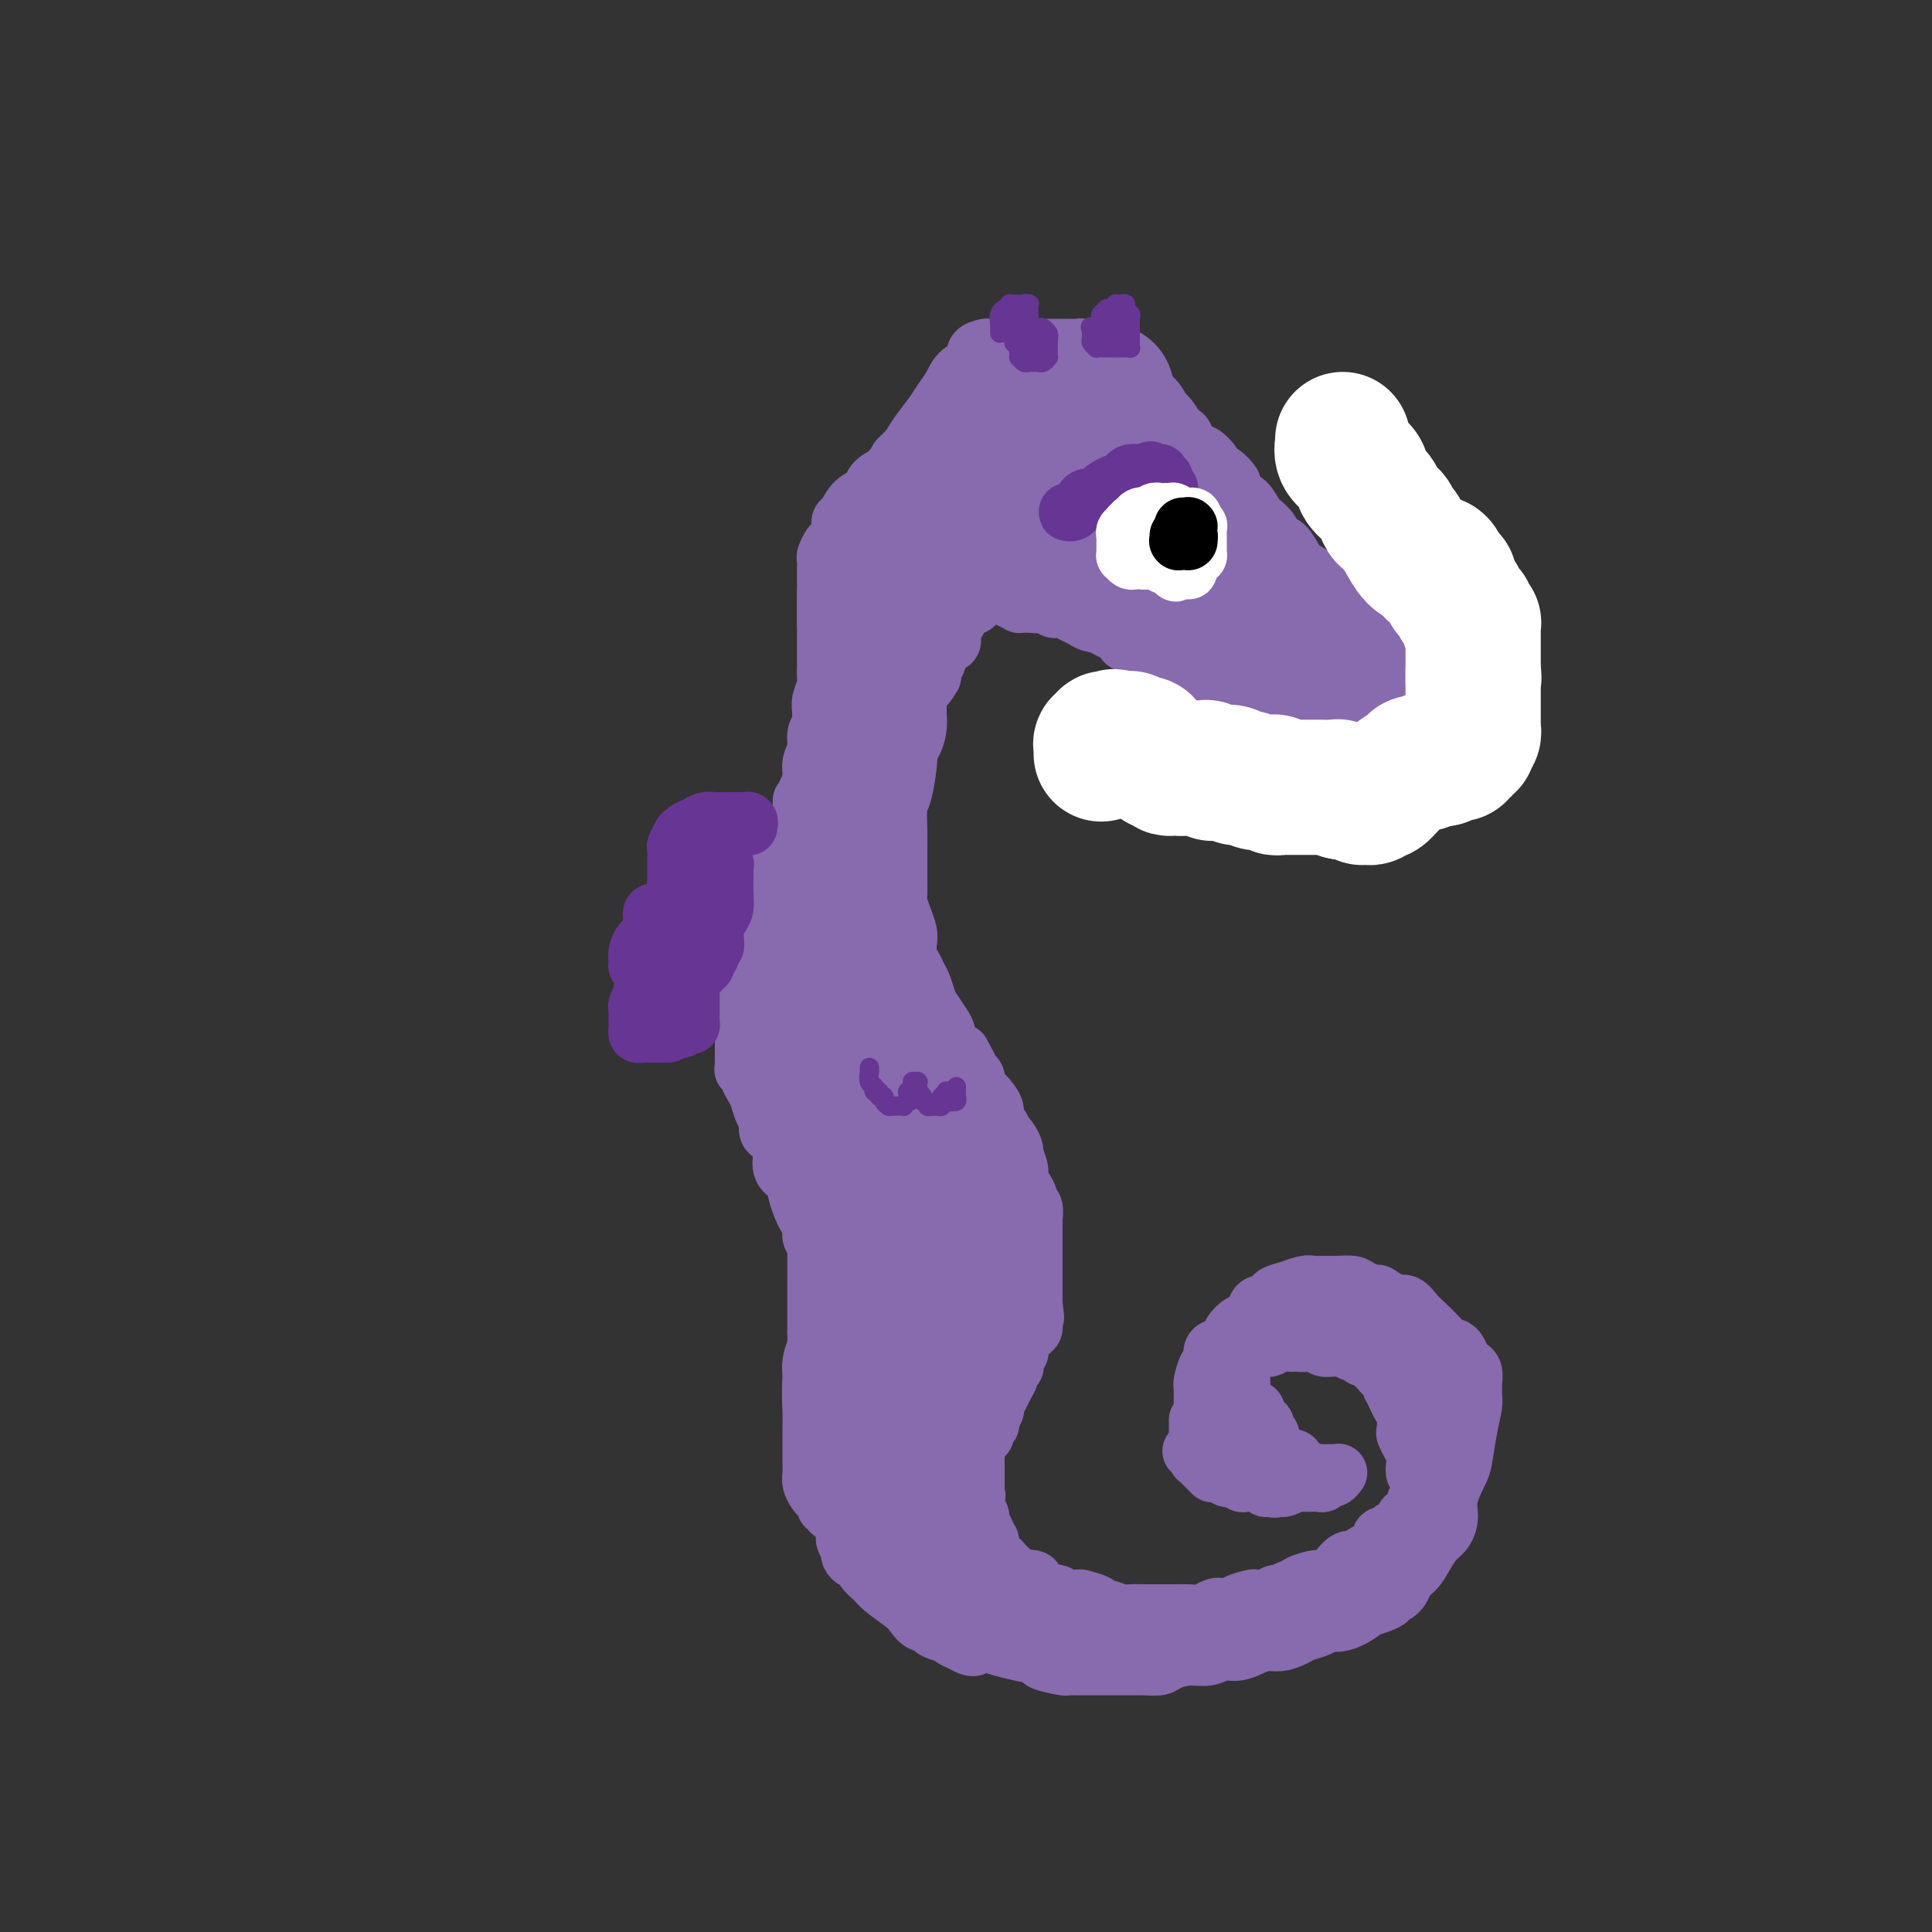 <svg viewBox='0 0 400 400' version='1.1' xmlns='http://www.w3.org/2000/svg' xmlns:xlink='http://www.w3.org/1999/xlink'><rect x="0" y="0" width="400" height="400" fill="#333333" stroke="none"/><g fill='none' stroke='#886AAE' stroke-width='12' stroke-linecap='round' stroke-linejoin='round'><path d='M203,120c0.009,0.056 0.018,0.113 0,0c-0.018,-0.113 -0.064,-0.395 0,0c0.064,0.395 0.238,1.467 0,2c-0.238,0.533 -0.890,0.527 -1,1c-0.110,0.473 0.320,1.425 0,2c-0.320,0.575 -1.390,0.774 -2,1c-0.610,0.226 -0.759,0.478 -1,1c-0.241,0.522 -0.575,1.313 -1,2c-0.425,0.687 -0.941,1.268 -1,2c-0.059,0.732 0.338,1.613 0,2c-0.338,0.387 -1.410,0.279 -2,1c-0.590,0.721 -0.697,2.271 -1,3c-0.303,0.729 -0.801,0.637 -1,1c-0.199,0.363 -0.100,1.182 0,2'/><path d='M193,140c-1.957,3.399 -1.849,1.898 -2,2c-0.151,0.102 -0.562,1.807 -1,3c-0.438,1.193 -0.902,1.874 -1,2c-0.098,0.126 0.171,-0.304 0,0c-0.171,0.304 -0.781,1.342 -1,2c-0.219,0.658 -0.048,0.936 0,2c0.048,1.064 -0.025,2.913 0,4c0.025,1.087 0.150,1.412 0,3c-0.150,1.588 -0.576,4.441 -1,6c-0.424,1.559 -0.846,1.826 -1,3c-0.154,1.174 -0.041,3.254 0,5c0.041,1.746 0.011,3.157 0,4c-0.011,0.843 -0.004,1.117 0,2c0.004,0.883 0.004,2.375 0,3c-0.004,0.625 -0.011,0.384 0,1c0.011,0.616 0.042,2.089 0,3c-0.042,0.911 -0.156,1.259 0,2c0.156,0.741 0.581,1.875 1,3c0.419,1.125 0.833,2.241 1,3c0.167,0.759 0.086,1.161 0,2c-0.086,0.839 -0.177,2.116 0,3c0.177,0.884 0.624,1.376 1,2c0.376,0.624 0.682,1.378 1,2c0.318,0.622 0.649,1.110 1,2c0.351,0.890 0.723,2.182 1,3c0.277,0.818 0.458,1.161 1,2c0.542,0.839 1.444,2.173 2,3c0.556,0.827 0.765,1.146 1,2c0.235,0.854 0.496,2.244 1,3c0.504,0.756 1.252,0.878 2,1'/><path d='M199,218c1.940,3.499 1.291,2.246 1,2c-0.291,-0.246 -0.222,0.517 0,1c0.222,0.483 0.597,0.688 1,1c0.403,0.312 0.832,0.731 1,1c0.168,0.269 0.073,0.389 0,1c-0.073,0.611 -0.125,1.712 0,2c0.125,0.288 0.429,-0.236 1,0c0.571,0.236 1.411,1.234 2,2c0.589,0.766 0.928,1.301 1,2c0.072,0.699 -0.122,1.562 0,2c0.122,0.438 0.558,0.450 1,1c0.442,0.550 0.888,1.637 1,2c0.112,0.363 -0.110,0.002 0,0c0.110,-0.002 0.550,0.356 1,1c0.450,0.644 0.908,1.576 1,2c0.092,0.424 -0.181,0.341 0,1c0.181,0.659 0.818,2.061 1,3c0.182,0.939 -0.091,1.416 0,2c0.091,0.584 0.546,1.275 1,2c0.454,0.725 0.906,1.485 1,2c0.094,0.515 -0.171,0.785 0,1c0.171,0.215 0.778,0.374 1,1c0.222,0.626 0.060,1.719 0,2c-0.060,0.281 -0.016,-0.250 0,0c0.016,0.250 0.004,1.282 0,2c-0.004,0.718 -0.001,1.122 0,2c0.001,0.878 0.000,2.230 0,3c-0.000,0.770 -0.000,0.959 0,2c0.000,1.041 0.000,2.934 0,4c-0.000,1.066 -0.000,1.305 0,2c0.000,0.695 0.000,1.848 0,3'/><path d='M214,270c0.618,5.068 0.164,1.738 0,1c-0.164,-0.738 -0.038,1.116 0,2c0.038,0.884 -0.013,0.797 0,1c0.013,0.203 0.089,0.695 0,1c-0.089,0.305 -0.342,0.424 -1,1c-0.658,0.576 -1.721,1.610 -2,2c-0.279,0.390 0.225,0.135 0,1c-0.225,0.865 -1.178,2.851 -2,4c-0.822,1.149 -1.511,1.461 -2,2c-0.489,0.539 -0.776,1.306 -1,2c-0.224,0.694 -0.385,1.313 -1,2c-0.615,0.687 -1.684,1.440 -2,2c-0.316,0.560 0.122,0.928 0,1c-0.122,0.072 -0.802,-0.152 -1,0c-0.198,0.152 0.088,0.681 0,1c-0.088,0.319 -0.549,0.428 -1,1c-0.451,0.572 -0.890,1.607 -1,2c-0.110,0.393 0.110,0.143 0,0c-0.110,-0.143 -0.551,-0.178 -1,0c-0.449,0.178 -0.905,0.570 -1,1c-0.095,0.430 0.171,0.900 0,1c-0.171,0.100 -0.778,-0.169 -1,0c-0.222,0.169 -0.060,0.777 0,1c0.060,0.223 0.016,0.060 0,0c-0.016,-0.060 -0.005,-0.017 0,0c0.005,0.017 0.002,0.009 0,0'/><path d='M171,123c-0.000,0.429 -0.000,0.859 0,1c0.000,0.141 0.000,-0.005 0,0c-0.000,0.005 -0.000,0.161 0,1c0.000,0.839 0.001,2.359 0,4c-0.001,1.641 -0.004,3.402 0,5c0.004,1.598 0.015,3.034 0,4c-0.015,0.966 -0.057,1.462 0,2c0.057,0.538 0.212,1.117 0,2c-0.212,0.883 -0.793,2.070 -1,3c-0.207,0.930 -0.040,1.603 0,2c0.040,0.397 -0.046,0.518 0,1c0.046,0.482 0.223,1.325 0,2c-0.223,0.675 -0.847,1.181 -1,2c-0.153,0.819 0.165,1.952 0,3c-0.165,1.048 -0.814,2.013 -1,3c-0.186,0.987 0.090,1.996 0,3c-0.090,1.004 -0.545,2.002 -1,3'/><path d='M167,164c-0.845,6.691 -0.958,2.919 -1,2c-0.042,-0.919 -0.015,1.015 0,2c0.015,0.985 0.016,1.020 0,1c-0.016,-0.020 -0.050,-0.096 0,0c0.050,0.096 0.185,0.363 0,1c-0.185,0.637 -0.690,1.644 -1,2c-0.310,0.356 -0.426,0.060 -1,1c-0.574,0.940 -1.608,3.115 -2,4c-0.392,0.885 -0.142,0.480 0,1c0.142,0.520 0.178,1.966 0,3c-0.178,1.034 -0.569,1.657 -1,2c-0.431,0.343 -0.903,0.407 -1,1c-0.097,0.593 0.180,1.714 0,2c-0.180,0.286 -0.818,-0.263 -1,0c-0.182,0.263 0.092,1.336 0,2c-0.092,0.664 -0.549,0.917 -1,2c-0.451,1.083 -0.895,2.997 -1,4c-0.105,1.003 0.130,1.095 0,2c-0.130,0.905 -0.623,2.624 -1,4c-0.377,1.376 -0.637,2.410 -1,3c-0.363,0.590 -0.829,0.735 -1,1c-0.171,0.265 -0.046,0.649 0,1c0.046,0.351 0.012,0.668 0,1c-0.012,0.332 -0.003,0.680 0,1c0.003,0.320 0.001,0.611 0,1c-0.001,0.389 -0.000,0.877 0,2c0.000,1.123 0.000,2.881 0,4c-0.000,1.119 -0.000,1.599 0,2c0.000,0.401 0.000,0.723 0,1c-0.000,0.277 -0.000,0.508 0,1c0.000,0.492 0.000,1.246 0,2'/><path d='M154,220c-0.064,2.341 -0.224,1.192 0,1c0.224,-0.192 0.833,0.571 1,1c0.167,0.429 -0.109,0.523 0,1c0.109,0.477 0.603,1.336 1,2c0.397,0.664 0.698,1.134 1,2c0.302,0.866 0.606,2.129 1,3c0.394,0.871 0.880,1.351 1,2c0.120,0.649 -0.125,1.467 0,2c0.125,0.533 0.620,0.780 1,1c0.380,0.220 0.644,0.414 1,1c0.356,0.586 0.802,1.563 1,2c0.198,0.437 0.147,0.333 0,1c-0.147,0.667 -0.391,2.104 0,3c0.391,0.896 1.415,1.251 2,2c0.585,0.749 0.730,1.891 1,3c0.270,1.109 0.665,2.183 1,3c0.335,0.817 0.612,1.375 1,2c0.388,0.625 0.889,1.316 1,2c0.111,0.684 -0.166,1.362 0,2c0.166,0.638 0.777,1.238 1,2c0.223,0.762 0.060,1.688 0,2c-0.060,0.312 -0.016,0.010 0,1c0.016,0.990 0.004,3.273 0,4c-0.004,0.727 -0.001,-0.100 0,0c0.001,0.100 0.000,1.129 0,2c-0.000,0.871 -0.000,1.584 0,2c0.000,0.416 0.000,0.534 0,1c-0.000,0.466 -0.000,1.279 0,2c0.000,0.721 0.000,1.349 0,2c-0.000,0.651 -0.000,1.326 0,2'/><path d='M169,276c0.154,3.821 0.037,2.375 0,2c-0.037,-0.375 0.004,0.322 0,1c-0.004,0.678 -0.054,1.338 0,2c0.054,0.662 0.211,1.324 0,2c-0.211,0.676 -0.789,1.364 -1,3c-0.211,1.636 -0.056,4.220 0,6c0.056,1.780 0.014,2.756 0,4c-0.014,1.244 -0.001,2.757 0,4c0.001,1.243 -0.011,2.217 0,3c0.011,0.783 0.046,1.375 0,2c-0.046,0.625 -0.171,1.282 0,2c0.171,0.718 0.638,1.498 1,2c0.362,0.502 0.618,0.727 1,1c0.382,0.273 0.890,0.595 1,1c0.110,0.405 -0.177,0.893 0,1c0.177,0.107 0.818,-0.167 1,0c0.182,0.167 -0.096,0.777 0,1c0.096,0.223 0.564,0.060 1,0c0.436,-0.060 0.839,-0.017 1,0c0.161,0.017 0.081,0.009 0,0'/><path d='M175,313c-0.001,0.363 -0.001,0.726 0,1c0.001,0.274 0.004,0.458 0,1c-0.004,0.542 -0.016,1.440 0,2c0.016,0.560 0.060,0.781 0,1c-0.060,0.219 -0.223,0.435 0,1c0.223,0.565 0.832,1.478 1,2c0.168,0.522 -0.106,0.654 0,1c0.106,0.346 0.593,0.907 1,1c0.407,0.093 0.735,-0.280 1,0c0.265,0.280 0.466,1.215 1,2c0.534,0.785 1.402,1.419 2,2c0.598,0.581 0.925,1.107 2,2c1.075,0.893 2.899,2.151 4,3c1.101,0.849 1.479,1.289 2,2c0.521,0.711 1.187,1.692 2,2c0.813,0.308 1.775,-0.058 2,0c0.225,0.058 -0.288,0.540 0,1c0.288,0.460 1.376,0.896 2,1c0.624,0.104 0.783,-0.126 1,0c0.217,0.126 0.490,0.607 1,1c0.510,0.393 1.255,0.696 2,1'/><path d='M199,340c3.379,2.024 2.826,0.584 3,0c0.174,-0.584 1.076,-0.311 2,0c0.924,0.311 1.870,0.662 3,1c1.130,0.338 2.445,0.665 4,1c1.555,0.335 3.351,0.678 4,1c0.649,0.322 0.150,0.622 1,1c0.850,0.378 3.048,0.833 4,1c0.952,0.167 0.658,0.045 1,0c0.342,-0.045 1.320,-0.012 2,0c0.680,0.012 1.060,0.003 2,0c0.940,-0.003 2.439,-0.001 3,0c0.561,0.001 0.185,0.001 1,0c0.815,-0.001 2.822,-0.003 4,0c1.178,0.003 1.529,0.011 2,0c0.471,-0.011 1.063,-0.040 2,0c0.937,0.040 2.218,0.150 3,0c0.782,-0.150 1.066,-0.561 2,-1c0.934,-0.439 2.518,-0.905 4,-1c1.482,-0.095 2.861,0.181 4,0c1.139,-0.181 2.037,-0.818 3,-1c0.963,-0.182 1.991,0.092 3,0c1.009,-0.092 1.998,-0.549 3,-1c1.002,-0.451 2.015,-0.894 3,-1c0.985,-0.106 1.941,0.125 3,0c1.059,-0.125 2.222,-0.607 3,-1c0.778,-0.393 1.170,-0.696 2,-1c0.830,-0.304 2.098,-0.609 3,-1c0.902,-0.391 1.438,-0.868 2,-1c0.562,-0.132 1.151,0.080 2,0c0.849,-0.080 1.957,-0.451 3,-1c1.043,-0.549 2.022,-1.274 3,-2'/><path d='M283,333c7.175,-2.291 3.613,-2.020 3,-2c-0.613,0.020 1.722,-0.211 3,-1c1.278,-0.789 1.498,-2.136 2,-3c0.502,-0.864 1.288,-1.245 2,-2c0.712,-0.755 1.352,-1.883 2,-3c0.648,-1.117 1.305,-2.222 2,-3c0.695,-0.778 1.429,-1.231 2,-2c0.571,-0.769 0.979,-1.856 1,-3c0.021,-1.144 -0.344,-2.344 0,-4c0.344,-1.656 1.399,-3.766 2,-5c0.601,-1.234 0.750,-1.592 1,-3c0.250,-1.408 0.603,-3.865 1,-6c0.397,-2.135 0.839,-3.950 1,-5c0.161,-1.050 0.043,-1.337 0,-2c-0.043,-0.663 -0.010,-1.701 0,-2c0.010,-0.299 -0.001,0.140 0,0c0.001,-0.140 0.015,-0.860 0,-1c-0.015,-0.140 -0.060,0.300 0,0c0.060,-0.300 0.223,-1.341 0,-2c-0.223,-0.659 -0.833,-0.937 -1,-1c-0.167,-0.063 0.111,0.090 0,0c-0.111,-0.090 -0.609,-0.421 -1,-1c-0.391,-0.579 -0.675,-1.405 -1,-2c-0.325,-0.595 -0.692,-0.960 -1,-1c-0.308,-0.040 -0.558,0.244 -1,0c-0.442,-0.244 -1.077,-1.017 -2,-2c-0.923,-0.983 -2.134,-2.175 -3,-3c-0.866,-0.825 -1.387,-1.283 -2,-2c-0.613,-0.717 -1.319,-1.693 -2,-2c-0.681,-0.307 -1.337,0.055 -2,0c-0.663,-0.055 -1.331,-0.528 -2,-1'/><path d='M287,269c-2.458,-1.729 -1.602,-1.052 -2,-1c-0.398,0.052 -2.050,-0.522 -3,-1c-0.950,-0.478 -1.197,-0.861 -2,-1c-0.803,-0.139 -2.161,-0.033 -3,0c-0.839,0.033 -1.160,-0.006 -2,0c-0.840,0.006 -2.198,0.057 -3,0c-0.802,-0.057 -1.048,-0.223 -2,0c-0.952,0.223 -2.611,0.834 -3,1c-0.389,0.166 0.492,-0.114 0,0c-0.492,0.114 -2.355,0.621 -3,1c-0.645,0.379 -0.070,0.630 0,1c0.070,0.370 -0.365,0.858 -1,1c-0.635,0.142 -1.469,-0.061 -2,0c-0.531,0.061 -0.757,0.387 -1,1c-0.243,0.613 -0.502,1.512 -1,2c-0.498,0.488 -1.234,0.563 -2,1c-0.766,0.437 -1.564,1.235 -2,2c-0.436,0.765 -0.512,1.498 -1,2c-0.488,0.502 -1.388,0.772 -2,1c-0.612,0.228 -0.934,0.414 -1,1c-0.066,0.586 0.126,1.571 0,2c-0.126,0.429 -0.570,0.303 -1,1c-0.430,0.697 -0.847,2.219 -1,3c-0.153,0.781 -0.041,0.823 0,1c0.041,0.177 0.011,0.489 0,1c-0.011,0.511 -0.003,1.223 0,2c0.003,0.777 0.001,1.621 0,2c-0.001,0.379 -0.000,0.294 0,1c0.000,0.706 0.000,2.202 0,3c-0.000,0.798 -0.000,0.899 0,1'/><path d='M249,297c-0.529,3.117 -0.353,1.910 0,2c0.353,0.090 0.882,1.478 1,2c0.118,0.522 -0.176,0.177 0,0c0.176,-0.177 0.820,-0.187 1,0c0.180,0.187 -0.106,0.572 0,1c0.106,0.428 0.602,0.899 1,1c0.398,0.101 0.698,-0.169 1,0c0.302,0.169 0.605,0.777 1,1c0.395,0.223 0.883,0.060 1,0c0.117,-0.060 -0.136,-0.016 0,0c0.136,0.016 0.662,0.004 1,0c0.338,-0.004 0.487,-0.001 1,0c0.513,0.001 1.390,0.001 2,0c0.610,-0.001 0.952,-0.004 1,0c0.048,0.004 -0.198,0.016 0,0c0.198,-0.016 0.842,-0.060 1,0c0.158,0.060 -0.168,0.222 0,0c0.168,-0.222 0.830,-0.830 1,-1c0.170,-0.170 -0.150,0.099 0,0c0.150,-0.099 0.772,-0.565 1,-1c0.228,-0.435 0.061,-0.837 0,-1c-0.061,-0.163 -0.016,-0.086 0,0c0.016,0.086 0.004,0.182 0,0c-0.004,-0.182 -0.000,-0.640 0,-1c0.000,-0.360 -0.004,-0.621 0,-1c0.004,-0.379 0.016,-0.875 0,-1c-0.016,-0.125 -0.059,0.121 0,0c0.059,-0.121 0.222,-0.610 0,-1c-0.222,-0.390 -0.829,-0.682 -1,-1c-0.171,-0.318 0.094,-0.662 0,-1c-0.094,-0.338 -0.547,-0.669 -1,-1'/><path d='M261,294c-0.537,-1.094 -0.879,-0.829 -1,-1c-0.121,-0.171 -0.023,-0.778 0,-1c0.023,-0.222 -0.031,-0.060 0,0c0.031,0.060 0.148,0.016 0,0c-0.148,-0.016 -0.560,-0.004 -1,0c-0.440,0.004 -0.906,0.001 -1,0c-0.094,-0.001 0.186,-0.000 0,0c-0.186,0.000 -0.838,-0.000 -1,0c-0.162,0.000 0.167,0.001 0,0c-0.167,-0.001 -0.829,-0.002 -1,0c-0.171,0.002 0.150,0.008 0,0c-0.150,-0.008 -0.772,-0.030 -1,0c-0.228,0.030 -0.061,0.111 0,0c0.061,-0.111 0.016,-0.415 0,-1c-0.016,-0.585 -0.004,-1.452 0,-2c0.004,-0.548 0.000,-0.778 0,-1c-0.000,-0.222 0.003,-0.437 0,-1c-0.003,-0.563 -0.012,-1.474 0,-2c0.012,-0.526 0.045,-0.666 0,-1c-0.045,-0.334 -0.167,-0.863 0,-1c0.167,-0.137 0.622,0.117 1,0c0.378,-0.117 0.679,-0.606 1,-1c0.321,-0.394 0.664,-0.694 1,-1c0.336,-0.306 0.667,-0.617 1,-1c0.333,-0.383 0.669,-0.839 1,-1c0.331,-0.161 0.656,-0.029 1,0c0.344,0.029 0.708,-0.045 1,0c0.292,0.045 0.511,0.208 1,0c0.489,-0.208 1.247,-0.787 2,-1c0.753,-0.213 1.501,-0.061 2,0c0.499,0.061 0.750,0.030 1,0'/><path d='M268,278c1.528,-0.314 0.847,-0.098 1,0c0.153,0.098 1.139,0.079 2,0c0.861,-0.079 1.597,-0.218 2,0c0.403,0.218 0.474,0.795 1,1c0.526,0.205 1.508,0.040 2,0c0.492,-0.040 0.496,0.046 1,0c0.504,-0.046 1.510,-0.223 2,0c0.490,0.223 0.465,0.847 1,1c0.535,0.153 1.631,-0.165 2,0c0.369,0.165 0.012,0.814 0,1c-0.012,0.186 0.322,-0.090 1,0c0.678,0.090 1.701,0.548 2,1c0.299,0.452 -0.126,0.900 0,1c0.126,0.100 0.804,-0.146 1,0c0.196,0.146 -0.088,0.686 0,1c0.088,0.314 0.548,0.402 1,1c0.452,0.598 0.895,1.706 1,2c0.105,0.294 -0.129,-0.226 0,0c0.129,0.226 0.622,1.197 1,2c0.378,0.803 0.640,1.436 1,2c0.360,0.564 0.818,1.057 1,2c0.182,0.943 0.087,2.335 0,3c-0.087,0.665 -0.168,0.603 0,1c0.168,0.397 0.585,1.254 1,2c0.415,0.746 0.829,1.383 1,2c0.171,0.617 0.098,1.215 0,2c-0.098,0.785 -0.222,1.757 0,2c0.222,0.243 0.791,-0.242 1,0c0.209,0.242 0.060,1.212 0,2c-0.060,0.788 -0.030,1.394 0,2'/><path d='M294,309c1.064,3.661 0.225,0.812 0,0c-0.225,-0.812 0.164,0.412 0,1c-0.164,0.588 -0.883,0.539 -1,1c-0.117,0.461 0.367,1.433 0,2c-0.367,0.567 -1.585,0.731 -2,1c-0.415,0.269 -0.028,0.645 0,1c0.028,0.355 -0.302,0.690 -1,1c-0.698,0.310 -1.762,0.594 -2,1c-0.238,0.406 0.350,0.935 0,1c-0.350,0.065 -1.637,-0.332 -2,0c-0.363,0.332 0.198,1.394 0,2c-0.198,0.606 -1.156,0.758 -2,1c-0.844,0.242 -1.573,0.575 -2,1c-0.427,0.425 -0.552,0.941 -1,1c-0.448,0.059 -1.220,-0.338 -2,0c-0.780,0.338 -1.569,1.410 -2,2c-0.431,0.590 -0.504,0.697 -1,1c-0.496,0.303 -1.414,0.803 -2,1c-0.586,0.197 -0.838,0.090 -1,0c-0.162,-0.090 -0.232,-0.164 -1,0c-0.768,0.164 -2.232,0.565 -3,1c-0.768,0.435 -0.838,0.905 -1,1c-0.162,0.095 -0.415,-0.185 -1,0c-0.585,0.185 -1.503,0.833 -2,1c-0.497,0.167 -0.575,-0.149 -1,0c-0.425,0.149 -1.199,0.762 -2,1c-0.801,0.238 -1.629,0.103 -2,0c-0.371,-0.103 -0.285,-0.172 -1,0c-0.715,0.172 -2.231,0.585 -3,1c-0.769,0.415 -0.791,0.833 -1,1c-0.209,0.167 -0.604,0.084 -1,0'/><path d='M254,333c-5.365,2.027 -2.777,0.596 -2,0c0.777,-0.596 -0.256,-0.356 -1,0c-0.744,0.356 -1.199,0.827 -2,1c-0.801,0.173 -1.948,0.046 -3,0c-1.052,-0.046 -2.010,-0.011 -3,0c-0.990,0.011 -2.013,-0.001 -3,0c-0.987,0.001 -1.939,0.015 -3,0c-1.061,-0.015 -2.233,-0.059 -3,0c-0.767,0.059 -1.131,0.222 -2,0c-0.869,-0.222 -2.244,-0.830 -3,-1c-0.756,-0.170 -0.893,0.099 -1,0c-0.107,-0.099 -0.182,-0.566 -1,-1c-0.818,-0.434 -2.378,-0.836 -3,-1c-0.622,-0.164 -0.307,-0.090 -1,0c-0.693,0.090 -2.393,0.196 -3,0c-0.607,-0.196 -0.122,-0.696 -1,-1c-0.878,-0.304 -3.118,-0.414 -4,-1c-0.882,-0.586 -0.407,-1.650 -1,-2c-0.593,-0.350 -2.254,0.012 -3,0c-0.746,-0.012 -0.577,-0.399 -1,-1c-0.423,-0.601 -1.438,-1.417 -2,-2c-0.562,-0.583 -0.671,-0.934 -1,-1c-0.329,-0.066 -0.877,0.151 -1,0c-0.123,-0.151 0.178,-0.671 0,-1c-0.178,-0.329 -0.836,-0.468 -1,-1c-0.164,-0.532 0.167,-1.456 0,-2c-0.167,-0.544 -0.832,-0.709 -1,-1c-0.168,-0.291 0.161,-0.707 0,-1c-0.161,-0.293 -0.813,-0.464 -1,-1c-0.187,-0.536 0.089,-1.439 0,-2c-0.089,-0.561 -0.545,-0.781 -1,-1'/><path d='M202,313c-1.392,-2.799 -0.373,-2.795 0,-3c0.373,-0.205 0.100,-0.619 0,-1c-0.100,-0.381 -0.027,-0.731 0,-1c0.027,-0.269 0.007,-0.458 0,-1c-0.007,-0.542 -0.002,-1.437 0,-2c0.002,-0.563 0.001,-0.795 0,-1c-0.001,-0.205 -0.001,-0.384 0,-1c0.001,-0.616 0.003,-1.671 0,-2c-0.003,-0.329 -0.011,0.066 0,0c0.011,-0.066 0.040,-0.595 0,-1c-0.040,-0.405 -0.150,-0.686 0,-1c0.150,-0.314 0.561,-0.660 1,-1c0.439,-0.340 0.906,-0.672 1,-1c0.094,-0.328 -0.186,-0.650 0,-1c0.186,-0.350 0.837,-0.727 1,-1c0.163,-0.273 -0.164,-0.443 0,-1c0.164,-0.557 0.819,-1.501 1,-2c0.181,-0.499 -0.110,-0.553 0,-1c0.110,-0.447 0.622,-1.287 1,-2c0.378,-0.713 0.623,-1.301 1,-2c0.377,-0.699 0.886,-1.511 1,-2c0.114,-0.489 -0.165,-0.657 0,-1c0.165,-0.343 0.775,-0.861 1,-1c0.225,-0.139 0.064,0.102 0,0c-0.064,-0.102 -0.031,-0.548 0,-1c0.031,-0.452 0.061,-0.909 0,-1c-0.061,-0.091 -0.212,0.186 0,0c0.212,-0.186 0.789,-0.833 1,-1c0.211,-0.167 0.057,0.147 0,0c-0.057,-0.147 -0.016,-0.756 0,-1c0.016,-0.244 0.008,-0.122 0,0'/><path d='M211,279c1.500,-3.667 0.750,-1.833 0,0'/><path d='M171,129c0.000,-0.017 0.000,-0.034 0,0c-0.000,0.034 -0.000,0.119 0,0c0.000,-0.119 0.000,-0.442 0,-1c-0.000,-0.558 -0.000,-1.353 0,-2c0.000,-0.647 0.000,-1.147 0,-2c-0.000,-0.853 -0.001,-2.059 0,-3c0.001,-0.941 0.003,-1.618 0,-2c-0.003,-0.382 -0.012,-0.469 0,-1c0.012,-0.531 0.046,-1.507 0,-2c-0.046,-0.493 -0.171,-0.503 0,-1c0.171,-0.497 0.637,-1.479 1,-2c0.363,-0.521 0.624,-0.580 1,-1c0.376,-0.420 0.868,-1.201 1,-2c0.132,-0.799 -0.096,-1.618 0,-2c0.096,-0.382 0.518,-0.329 1,-1c0.482,-0.671 1.026,-2.066 2,-3c0.974,-0.934 2.378,-1.405 3,-2c0.622,-0.595 0.464,-1.313 1,-2c0.536,-0.687 1.768,-1.344 3,-2'/><path d='M184,98c2.364,-3.222 1.774,-2.778 2,-3c0.226,-0.222 1.268,-1.112 2,-2c0.732,-0.888 1.153,-1.775 2,-3c0.847,-1.225 2.120,-2.789 3,-4c0.880,-1.211 1.369,-2.068 2,-3c0.631,-0.932 1.405,-1.938 2,-3c0.595,-1.062 1.010,-2.179 2,-3c0.990,-0.821 2.556,-1.344 3,-2c0.444,-0.656 -0.233,-1.444 0,-2c0.233,-0.556 1.375,-0.881 2,-1c0.625,-0.119 0.734,-0.032 1,0c0.266,0.032 0.690,0.009 1,0c0.310,-0.009 0.505,-0.002 1,0c0.495,0.002 1.291,0.001 2,0c0.709,-0.001 1.332,-0.000 2,0c0.668,0.000 1.382,-0.000 2,0c0.618,0.000 1.139,0.000 2,0c0.861,-0.000 2.063,-0.001 3,0c0.937,0.001 1.608,0.003 2,0c0.392,-0.003 0.506,-0.012 1,0c0.494,0.012 1.370,0.044 2,0c0.630,-0.044 1.014,-0.165 1,0c-0.014,0.165 -0.427,0.617 0,1c0.427,0.383 1.694,0.697 2,1c0.306,0.303 -0.347,0.594 0,1c0.347,0.406 1.696,0.927 2,1c0.304,0.073 -0.438,-0.304 0,0c0.438,0.304 2.056,1.288 3,2c0.944,0.712 1.216,1.153 2,2c0.784,0.847 2.081,2.099 3,3c0.919,0.901 1.459,1.450 2,2'/><path d='M238,85c2.754,2.353 2.640,1.735 3,2c0.360,0.265 1.194,1.414 2,2c0.806,0.586 1.583,0.609 2,1c0.417,0.391 0.475,1.151 1,2c0.525,0.849 1.517,1.787 2,2c0.483,0.213 0.457,-0.299 1,0c0.543,0.299 1.656,1.408 2,2c0.344,0.592 -0.080,0.668 0,1c0.080,0.332 0.665,0.919 1,1c0.335,0.081 0.421,-0.345 1,0c0.579,0.345 1.651,1.462 2,2c0.349,0.538 -0.024,0.496 0,1c0.024,0.504 0.444,1.552 1,2c0.556,0.448 1.247,0.295 2,1c0.753,0.705 1.566,2.267 2,3c0.434,0.733 0.487,0.637 1,1c0.513,0.363 1.487,1.185 2,2c0.513,0.815 0.566,1.623 1,2c0.434,0.377 1.249,0.325 2,1c0.751,0.675 1.437,2.079 2,3c0.563,0.921 1.001,1.360 2,2c0.999,0.640 2.559,1.481 3,2c0.441,0.519 -0.237,0.717 0,1c0.237,0.283 1.388,0.650 2,1c0.612,0.350 0.685,0.681 1,1c0.315,0.319 0.873,0.625 1,1c0.127,0.375 -0.176,0.819 0,1c0.176,0.181 0.831,0.100 1,0c0.169,-0.100 -0.147,-0.219 0,0c0.147,0.219 0.756,0.777 1,1c0.244,0.223 0.122,0.112 0,0'/><path d='M279,126c6.525,6.504 2.336,2.264 1,1c-1.336,-1.264 0.180,0.449 1,1c0.820,0.551 0.944,-0.061 1,0c0.056,0.061 0.043,0.794 0,1c-0.043,0.206 -0.115,-0.114 0,0c0.115,0.114 0.416,0.663 1,1c0.584,0.337 1.452,0.461 2,1c0.548,0.539 0.778,1.492 1,2c0.222,0.508 0.437,0.570 1,1c0.563,0.430 1.475,1.228 2,2c0.525,0.772 0.662,1.517 1,2c0.338,0.483 0.876,0.704 1,1c0.124,0.296 -0.167,0.668 0,1c0.167,0.332 0.791,0.625 1,1c0.209,0.375 0.004,0.833 0,1c-0.004,0.167 0.192,0.045 0,0c-0.192,-0.045 -0.772,-0.012 -1,0c-0.228,0.012 -0.102,0.003 0,0c0.102,-0.003 0.182,-0.001 0,0c-0.182,0.001 -0.627,0.000 -1,0c-0.373,-0.000 -0.675,-0.000 -1,0c-0.325,0.000 -0.675,0.000 -1,0c-0.325,-0.000 -0.626,-0.000 -1,0c-0.374,0.000 -0.822,0.000 -1,0c-0.178,-0.000 -0.086,-0.000 0,0c0.086,0.000 0.168,0.000 0,0c-0.168,-0.000 -0.584,-0.000 -1,0'/><path d='M285,142c-1.185,-0.000 -0.646,-0.000 -1,0c-0.354,0.000 -1.600,0.000 -2,0c-0.400,-0.000 0.048,-0.000 0,0c-0.048,0.000 -0.591,0.000 -1,0c-0.409,-0.000 -0.682,-0.000 -1,0c-0.318,0.000 -0.679,0.000 -1,0c-0.321,-0.000 -0.601,-0.000 -1,0c-0.399,0.000 -0.915,0.000 -1,0c-0.085,-0.000 0.262,-0.001 0,0c-0.262,0.001 -1.133,0.003 -2,0c-0.867,-0.003 -1.730,-0.012 -2,0c-0.270,0.012 0.054,0.044 -1,0c-1.054,-0.044 -3.487,-0.166 -5,0c-1.513,0.166 -2.107,0.619 -3,1c-0.893,0.381 -2.085,0.691 -3,1c-0.915,0.309 -1.552,0.619 -2,1c-0.448,0.381 -0.707,0.834 -1,1c-0.293,0.166 -0.619,0.044 -1,0c-0.381,-0.044 -0.819,-0.012 -1,0c-0.181,0.012 -0.107,0.004 0,0c0.107,-0.004 0.248,-0.004 0,0c-0.248,0.004 -0.885,0.014 -1,0c-0.115,-0.014 0.292,-0.050 0,0c-0.292,0.050 -1.281,0.186 -2,0c-0.719,-0.186 -1.166,-0.694 -2,-1c-0.834,-0.306 -2.056,-0.411 -3,-1c-0.944,-0.589 -1.612,-1.663 -2,-2c-0.388,-0.337 -0.496,0.064 -1,0c-0.504,-0.064 -1.405,-0.594 -2,-1c-0.595,-0.406 -0.884,-0.687 -1,-1c-0.116,-0.313 -0.058,-0.656 0,-1'/><path d='M242,139c-2.189,-1.343 -1.160,-1.200 -1,-1c0.160,0.200 -0.549,0.456 -1,0c-0.451,-0.456 -0.643,-1.625 -1,-2c-0.357,-0.375 -0.880,0.044 -1,0c-0.120,-0.044 0.161,-0.552 0,-1c-0.161,-0.448 -0.764,-0.837 -1,-1c-0.236,-0.163 -0.104,-0.100 0,0c0.104,0.100 0.182,0.238 0,0c-0.182,-0.238 -0.622,-0.851 -1,-1c-0.378,-0.149 -0.692,0.168 -1,0c-0.308,-0.168 -0.610,-0.819 -1,-1c-0.390,-0.181 -0.867,0.109 -1,0c-0.133,-0.109 0.078,-0.617 0,-1c-0.078,-0.383 -0.443,-0.642 -1,-1c-0.557,-0.358 -1.304,-0.817 -2,-1c-0.696,-0.183 -1.342,-0.091 -2,0c-0.658,0.091 -1.328,0.182 -2,0c-0.672,-0.182 -1.346,-0.636 -2,-1c-0.654,-0.364 -1.289,-0.637 -2,-1c-0.711,-0.363 -1.500,-0.815 -2,-1c-0.500,-0.185 -0.712,-0.102 -1,0c-0.288,0.102 -0.651,0.224 -1,0c-0.349,-0.224 -0.682,-0.792 -1,-1c-0.318,-0.208 -0.620,-0.056 -1,0c-0.380,0.056 -0.838,0.015 -1,0c-0.162,-0.015 -0.029,-0.004 0,0c0.029,0.004 -0.045,0.001 0,0c0.045,-0.001 0.208,-0.000 0,0c-0.208,0.000 -0.787,0.000 -1,0c-0.213,-0.000 -0.061,-0.000 0,0c0.061,0.000 0.030,0.000 0,0'/><path d='M214,125c-2.797,-0.774 -0.788,-0.207 0,0c0.788,0.207 0.356,0.056 0,0c-0.356,-0.056 -0.635,-0.015 -1,0c-0.365,0.015 -0.814,0.005 -1,0c-0.186,-0.005 -0.108,-0.004 0,0c0.108,0.004 0.247,0.011 0,0c-0.247,-0.011 -0.879,-0.042 -1,0c-0.121,0.042 0.269,0.156 0,0c-0.269,-0.156 -1.196,-0.581 -2,-1c-0.804,-0.419 -1.483,-0.830 -2,-1c-0.517,-0.170 -0.871,-0.098 -1,0c-0.129,0.098 -0.034,0.223 0,0c0.034,-0.223 0.008,-0.792 0,-1c-0.008,-0.208 0.001,-0.055 0,0c-0.001,0.055 -0.011,0.011 0,0c0.011,-0.011 0.045,0.011 0,0c-0.045,-0.011 -0.167,-0.056 0,0c0.167,0.056 0.623,0.211 1,0c0.377,-0.211 0.674,-0.788 1,-1c0.326,-0.212 0.683,-0.057 1,0c0.317,0.057 0.596,0.018 1,0c0.404,-0.018 0.933,-0.015 1,0c0.067,0.015 -0.328,0.043 0,0c0.328,-0.043 1.379,-0.155 2,0c0.621,0.155 0.810,0.578 1,1'/><path d='M214,122c1.273,-0.204 0.955,-0.214 1,0c0.045,0.214 0.451,0.652 1,1c0.549,0.348 1.239,0.608 2,1c0.761,0.392 1.593,0.917 2,1c0.407,0.083 0.387,-0.276 1,0c0.613,0.276 1.857,1.187 3,2c1.143,0.813 2.184,1.527 3,2c0.816,0.473 1.405,0.703 2,1c0.595,0.297 1.195,0.661 2,1c0.805,0.339 1.816,0.654 2,1c0.184,0.346 -0.460,0.723 0,1c0.460,0.277 2.022,0.453 3,1c0.978,0.547 1.371,1.465 2,2c0.629,0.535 1.495,0.686 2,1c0.505,0.314 0.648,0.791 1,1c0.352,0.209 0.913,0.151 1,0c0.087,-0.151 -0.302,-0.395 0,0c0.302,0.395 1.293,1.429 2,2c0.707,0.571 1.131,0.678 2,1c0.869,0.322 2.183,0.860 3,1c0.817,0.140 1.136,-0.117 2,0c0.864,0.117 2.273,0.610 3,1c0.727,0.390 0.772,0.679 1,1c0.228,0.321 0.639,0.673 1,1c0.361,0.327 0.670,0.627 1,1c0.330,0.373 0.680,0.817 1,1c0.320,0.183 0.611,0.104 1,0c0.389,-0.104 0.878,-0.234 1,0c0.122,0.234 -0.121,0.832 0,1c0.121,0.168 0.606,-0.095 1,0c0.394,0.095 0.697,0.547 1,1'/><path d='M262,149c7.906,4.419 3.673,1.968 2,1c-1.673,-0.968 -0.784,-0.452 0,0c0.784,0.452 1.463,0.839 2,1c0.537,0.161 0.932,0.096 1,0c0.068,-0.096 -0.189,-0.222 0,0c0.189,0.222 0.825,0.791 1,1c0.175,0.209 -0.112,0.056 0,0c0.112,-0.056 0.622,-0.015 1,0c0.378,0.015 0.622,0.004 1,0c0.378,-0.004 0.890,-0.001 1,0c0.110,0.001 -0.180,0.001 0,0c0.180,-0.001 0.832,-0.004 1,0c0.168,0.004 -0.147,0.015 0,0c0.147,-0.015 0.757,-0.056 1,0c0.243,0.056 0.118,0.208 0,0c-0.118,-0.208 -0.228,-0.776 0,-1c0.228,-0.224 0.796,-0.102 1,0c0.204,0.102 0.045,0.185 0,0c-0.045,-0.185 0.026,-0.638 0,-1c-0.026,-0.362 -0.147,-0.633 0,-1c0.147,-0.367 0.563,-0.830 1,-1c0.437,-0.170 0.893,-0.045 1,0c0.107,0.045 -0.137,0.012 0,0c0.137,-0.012 0.655,-0.003 1,0c0.345,0.003 0.516,0.001 1,0c0.484,-0.001 1.281,-0.000 2,0c0.719,0.000 1.358,0.000 2,0c0.642,-0.000 1.285,-0.000 2,0c0.715,0.000 1.500,0.000 2,0c0.500,-0.000 0.714,-0.000 1,0c0.286,0.000 0.643,0.000 1,0'/><path d='M288,148c2.261,-0.060 1.915,-0.208 2,0c0.085,0.208 0.601,0.774 1,1c0.399,0.226 0.681,0.113 1,0c0.319,-0.113 0.674,-0.226 1,0c0.326,0.226 0.623,0.792 1,1c0.377,0.208 0.833,0.057 1,0c0.167,-0.057 0.045,-0.019 0,0c-0.045,0.019 -0.012,0.020 0,0c0.012,-0.020 0.003,-0.061 0,0c-0.003,0.061 -0.001,0.223 0,0c0.001,-0.223 -0.000,-0.832 0,-1c0.000,-0.168 0.001,0.106 0,0c-0.001,-0.106 -0.003,-0.591 0,-1c0.003,-0.409 0.012,-0.740 0,-1c-0.012,-0.260 -0.045,-0.447 0,-1c0.045,-0.553 0.168,-1.472 0,-2c-0.168,-0.528 -0.626,-0.666 -1,-1c-0.374,-0.334 -0.664,-0.864 -1,-1c-0.336,-0.136 -0.720,0.121 -1,0c-0.280,-0.121 -0.457,-0.621 -1,-1c-0.543,-0.379 -1.452,-0.637 -2,-1c-0.548,-0.363 -0.736,-0.829 -1,-1c-0.264,-0.171 -0.606,-0.046 -1,0c-0.394,0.046 -0.840,0.012 -1,0c-0.160,-0.012 -0.032,-0.003 0,0c0.032,0.003 -0.030,0.001 0,0c0.030,-0.001 0.151,-0.000 0,0c-0.151,0.000 -0.576,0.000 -1,0'/><path d='M285,139c-1.547,-0.756 -0.415,-0.146 0,0c0.415,0.146 0.111,-0.172 0,0c-0.111,0.172 -0.030,0.834 0,1c0.030,0.166 0.008,-0.166 0,0c-0.008,0.166 -0.002,0.828 0,1c0.002,0.172 0.000,-0.146 0,0c-0.000,0.146 0.000,0.757 0,1c-0.000,0.243 -0.001,0.120 0,0c0.001,-0.120 0.004,-0.236 0,0c-0.004,0.236 -0.015,0.823 0,1c0.015,0.177 0.057,-0.058 0,0c-0.057,0.058 -0.211,0.407 0,1c0.211,0.593 0.789,1.431 1,2c0.211,0.569 0.057,0.871 0,1c-0.057,0.129 -0.015,0.086 0,0c0.015,-0.086 0.004,-0.216 0,0c-0.004,0.216 -0.001,0.776 0,1c0.001,0.224 0.000,0.112 0,0c-0.000,-0.112 -0.000,-0.222 0,0c0.000,0.222 0.000,0.778 0,1c-0.000,0.222 -0.000,0.111 0,0c0.000,-0.111 0.001,-0.222 0,0c-0.001,0.222 -0.004,0.778 0,1c0.004,0.222 0.015,0.112 0,0c-0.015,-0.112 -0.056,-0.226 0,0c0.056,0.226 0.207,0.792 0,1c-0.207,0.208 -0.774,0.060 -1,0c-0.226,-0.060 -0.113,-0.030 0,0'/><path d='M285,151c-0.240,1.812 -0.841,0.342 -1,0c-0.159,-0.342 0.122,0.444 0,1c-0.122,0.556 -0.649,0.881 -1,1c-0.351,0.119 -0.527,0.032 -1,0c-0.473,-0.032 -1.244,-0.009 -2,0c-0.756,0.009 -1.499,0.002 -2,0c-0.501,-0.002 -0.761,-0.001 -1,0c-0.239,0.001 -0.457,0.000 -1,0c-0.543,-0.000 -1.413,-0.000 -2,0c-0.587,0.000 -0.893,0.000 -1,0c-0.107,-0.000 -0.014,-0.000 0,0c0.014,0.000 -0.049,0.001 0,0c0.049,-0.001 0.210,-0.004 0,0c-0.210,0.004 -0.791,0.016 -1,0c-0.209,-0.016 -0.045,-0.062 0,0c0.045,0.062 -0.027,0.230 0,0c0.027,-0.230 0.155,-0.857 0,-1c-0.155,-0.143 -0.592,0.198 -1,0c-0.408,-0.198 -0.786,-0.936 -1,-1c-0.214,-0.064 -0.265,0.545 -1,0c-0.735,-0.545 -2.155,-2.244 -3,-3c-0.845,-0.756 -1.114,-0.569 -2,-1c-0.886,-0.431 -2.389,-1.481 -3,-2c-0.611,-0.519 -0.331,-0.507 -1,-1c-0.669,-0.493 -2.287,-1.491 -3,-2c-0.713,-0.509 -0.520,-0.529 -1,-1c-0.480,-0.471 -1.631,-1.394 -2,-2c-0.369,-0.606 0.045,-0.894 0,-1c-0.045,-0.106 -0.551,-0.028 -1,0c-0.449,0.028 -0.843,0.008 -1,0c-0.157,-0.008 -0.079,-0.004 0,0'/><path d='M252,138c-2.989,-2.139 -0.962,-0.486 0,0c0.962,0.486 0.858,-0.194 0,-1c-0.858,-0.806 -2.471,-1.738 -4,-3c-1.529,-1.262 -2.973,-2.854 -4,-4c-1.027,-1.146 -1.638,-1.847 -3,-3c-1.362,-1.153 -3.475,-2.758 -5,-4c-1.525,-1.242 -2.460,-2.123 -3,-3c-0.540,-0.877 -0.684,-1.752 -1,-2c-0.316,-0.248 -0.803,0.129 -1,0c-0.197,-0.129 -0.105,-0.766 0,-1c0.105,-0.234 0.221,-0.065 0,0c-0.221,0.065 -0.781,0.025 -1,0c-0.219,-0.025 -0.099,-0.034 0,0c0.099,0.034 0.176,0.112 0,0c-0.176,-0.112 -0.604,-0.415 -1,-1c-0.396,-0.585 -0.759,-1.451 -1,-2c-0.241,-0.549 -0.358,-0.780 -1,-2c-0.642,-1.220 -1.807,-3.429 -3,-5c-1.193,-1.571 -2.415,-2.504 -3,-4c-0.585,-1.496 -0.535,-3.553 -1,-5c-0.465,-1.447 -1.445,-2.283 -2,-3c-0.555,-0.717 -0.685,-1.316 -1,-2c-0.315,-0.684 -0.817,-1.454 -1,-2c-0.183,-0.546 -0.049,-0.868 0,-1c0.049,-0.132 0.013,-0.074 0,0c-0.013,0.074 -0.004,0.164 0,0c0.004,-0.164 0.001,-0.583 0,-1c-0.001,-0.417 -0.000,-0.834 0,-1c0.000,-0.166 0.000,-0.083 0,0'/><path d='M216,88c-2.010,-4.558 -0.535,-1.953 0,-1c0.535,0.953 0.131,0.255 0,0c-0.131,-0.255 0.011,-0.068 0,0c-0.011,0.068 -0.176,0.018 0,0c0.176,-0.018 0.691,-0.004 1,0c0.309,0.004 0.410,-0.001 1,0c0.590,0.001 1.669,0.007 2,0c0.331,-0.007 -0.086,-0.028 0,0c0.086,0.028 0.676,0.105 1,0c0.324,-0.105 0.382,-0.391 1,0c0.618,0.391 1.795,1.458 2,2c0.205,0.542 -0.562,0.559 0,1c0.562,0.441 2.453,1.306 4,2c1.547,0.694 2.750,1.215 4,2c1.250,0.785 2.549,1.832 4,3c1.451,1.168 3.055,2.457 5,4c1.945,1.543 4.230,3.339 6,5c1.770,1.661 3.023,3.188 5,5c1.977,1.812 4.677,3.909 6,5c1.323,1.091 1.269,1.177 2,2c0.731,0.823 2.246,2.385 3,3c0.754,0.615 0.747,0.283 1,1c0.253,0.717 0.768,2.483 1,3c0.232,0.517 0.183,-0.214 1,0c0.817,0.214 2.501,1.373 3,2c0.499,0.627 -0.185,0.721 1,2c1.185,1.279 4.240,3.743 6,5c1.760,1.257 2.224,1.306 3,2c0.776,0.694 1.863,2.033 3,3c1.137,0.967 2.325,1.562 3,2c0.675,0.438 0.838,0.719 1,1'/><path d='M286,142c7.734,6.965 2.070,1.876 0,0c-2.070,-1.876 -0.547,-0.541 0,0c0.547,0.541 0.119,0.286 0,0c-0.119,-0.286 0.073,-0.603 0,-1c-0.073,-0.397 -0.411,-0.875 -1,-1c-0.589,-0.125 -1.431,0.103 -2,0c-0.569,-0.103 -0.866,-0.538 -1,-1c-0.134,-0.462 -0.107,-0.950 -1,-1c-0.893,-0.050 -2.708,0.337 -4,0c-1.292,-0.337 -2.061,-1.400 -3,-2c-0.939,-0.600 -2.047,-0.737 -3,-1c-0.953,-0.263 -1.750,-0.652 -3,-1c-1.250,-0.348 -2.953,-0.656 -4,-1c-1.047,-0.344 -1.439,-0.726 -2,-1c-0.561,-0.274 -1.291,-0.440 -2,-1c-0.709,-0.560 -1.396,-1.514 -2,-2c-0.604,-0.486 -1.124,-0.505 -2,-1c-0.876,-0.495 -2.108,-1.464 -3,-2c-0.892,-0.536 -1.444,-0.637 -2,-1c-0.556,-0.363 -1.115,-0.989 -2,-2c-0.885,-1.011 -2.095,-2.406 -3,-3c-0.905,-0.594 -1.503,-0.386 -2,-1c-0.497,-0.614 -0.892,-2.052 -2,-3c-1.108,-0.948 -2.930,-1.408 -4,-2c-1.070,-0.592 -1.389,-1.316 -2,-2c-0.611,-0.684 -1.514,-1.328 -2,-2c-0.486,-0.672 -0.554,-1.373 -1,-2c-0.446,-0.627 -1.270,-1.179 -2,-2c-0.730,-0.821 -1.365,-1.910 -2,-3'/><path d='M229,103c-4.849,-5.036 -1.470,-3.627 -1,-4c0.470,-0.373 -1.969,-2.530 -3,-4c-1.031,-1.470 -0.654,-2.254 -1,-3c-0.346,-0.746 -1.413,-1.454 -2,-2c-0.587,-0.546 -0.693,-0.930 -1,-1c-0.307,-0.070 -0.815,0.174 -1,0c-0.185,-0.174 -0.049,-0.765 0,-1c0.049,-0.235 0.009,-0.115 0,0c-0.009,0.115 0.013,0.223 0,0c-0.013,-0.223 -0.060,-0.778 0,-1c0.060,-0.222 0.227,-0.112 0,0c-0.227,0.112 -0.848,0.227 -1,0c-0.152,-0.227 0.167,-0.797 0,-1c-0.167,-0.203 -0.819,-0.040 -1,0c-0.181,0.040 0.109,-0.042 0,0c-0.109,0.042 -0.618,0.207 -1,0c-0.382,-0.207 -0.637,-0.788 -1,-1c-0.363,-0.212 -0.832,-0.057 -1,0c-0.168,0.057 -0.033,0.015 0,0c0.033,-0.015 -0.036,-0.004 0,0c0.036,0.004 0.176,0.001 0,0c-0.176,-0.001 -0.669,-0.000 -1,0c-0.331,0.000 -0.500,-0.000 -1,0c-0.500,0.000 -1.332,0.002 -2,0c-0.668,-0.002 -1.173,-0.008 -2,0c-0.827,0.008 -1.977,0.030 -3,0c-1.023,-0.030 -1.921,-0.110 -3,0c-1.079,0.110 -2.341,0.411 -3,1c-0.659,0.589 -0.716,1.466 -1,2c-0.284,0.534 -0.795,0.724 -1,1c-0.205,0.276 -0.102,0.638 0,1'/><path d='M198,90c-0.762,1.109 -0.165,1.380 0,2c0.165,0.620 -0.100,1.589 0,2c0.100,0.411 0.565,0.265 1,1c0.435,0.735 0.838,2.353 1,3c0.162,0.647 0.081,0.324 0,0'/></g>
<g fill='none' stroke='#FFFFFF' stroke-width='28' stroke-linecap='round' stroke-linejoin='round'><path d='M278,91c-0.012,0.471 -0.023,0.941 0,1c0.023,0.059 0.081,-0.294 0,0c-0.081,0.294 -0.302,1.234 0,2c0.302,0.766 1.128,1.356 2,2c0.872,0.644 1.792,1.341 2,2c0.208,0.659 -0.295,1.281 0,2c0.295,0.719 1.388,1.536 2,2c0.612,0.464 0.741,0.576 1,1c0.259,0.424 0.646,1.159 1,2c0.354,0.841 0.673,1.789 1,2c0.327,0.211 0.660,-0.314 1,0c0.340,0.314 0.685,1.468 1,2c0.315,0.532 0.600,0.444 1,1c0.400,0.556 0.917,1.757 1,2c0.083,0.243 -0.266,-0.471 0,0c0.266,0.471 1.149,2.127 2,3c0.851,0.873 1.672,0.964 2,1c0.328,0.036 0.164,0.018 0,0'/><path d='M295,116c3.019,4.107 2.067,1.875 2,1c-0.067,-0.875 0.753,-0.394 1,0c0.247,0.394 -0.078,0.701 0,1c0.078,0.299 0.560,0.591 1,1c0.440,0.409 0.840,0.936 1,1c0.160,0.064 0.081,-0.334 0,0c-0.081,0.334 -0.162,1.399 0,2c0.162,0.601 0.569,0.738 1,1c0.431,0.262 0.886,0.649 1,1c0.114,0.351 -0.113,0.668 0,1c0.113,0.332 0.565,0.681 1,1c0.435,0.319 0.852,0.608 1,1c0.148,0.392 0.025,0.889 0,1c-0.025,0.111 0.046,-0.162 0,0c-0.046,0.162 -0.208,0.761 0,1c0.208,0.239 0.788,0.120 1,0c0.212,-0.120 0.057,-0.240 0,0c-0.057,0.240 -0.015,0.839 0,1c0.015,0.161 0.004,-0.116 0,0c-0.004,0.116 -0.001,0.623 0,1c0.001,0.377 0.000,0.622 0,1c-0.000,0.378 -0.000,0.889 0,1c0.000,0.111 0.000,-0.177 0,0c-0.000,0.177 -0.000,0.821 0,1c0.000,0.179 0.000,-0.107 0,0c-0.000,0.107 -0.000,0.606 0,1c0.000,0.394 0.000,0.683 0,1c-0.000,0.317 -0.000,0.662 0,1c0.000,0.338 0.000,0.668 0,1c-0.000,0.332 -0.000,0.666 0,1'/><path d='M305,139c0.309,2.117 0.083,0.910 0,1c-0.083,0.090 -0.022,1.477 0,2c0.022,0.523 0.006,0.182 0,0c-0.006,-0.182 -0.002,-0.204 0,0c0.002,0.204 0.000,0.633 0,1c-0.000,0.367 -0.000,0.672 0,1c0.000,0.328 0.000,0.679 0,1c-0.000,0.321 -0.000,0.611 0,1c0.000,0.389 0.000,0.878 0,1c-0.000,0.122 -0.000,-0.121 0,0c0.000,0.121 0.000,0.607 0,1c-0.000,0.393 -0.000,0.693 0,1c0.000,0.307 0.001,0.621 0,1c-0.001,0.379 -0.004,0.824 0,1c0.004,0.176 0.015,0.085 0,0c-0.015,-0.085 -0.055,-0.162 0,0c0.055,0.162 0.207,0.564 0,1c-0.207,0.436 -0.772,0.905 -1,1c-0.228,0.095 -0.118,-0.186 0,0c0.118,0.186 0.243,0.838 0,1c-0.243,0.162 -0.854,-0.167 -1,0c-0.146,0.167 0.172,0.829 0,1c-0.172,0.171 -0.834,-0.150 -1,0c-0.166,0.150 0.166,0.773 0,1c-0.166,0.227 -0.828,0.060 -1,0c-0.172,-0.060 0.147,-0.012 0,0c-0.147,0.012 -0.760,-0.011 -1,0c-0.240,0.011 -0.105,0.054 0,0c0.105,-0.054 0.182,-0.207 0,0c-0.182,0.207 -0.623,0.773 -1,1c-0.377,0.227 -0.688,0.113 -1,0'/><path d='M298,157c-0.879,0.460 -0.078,0.109 0,0c0.078,-0.109 -0.567,0.023 -1,0c-0.433,-0.023 -0.652,-0.202 -1,0c-0.348,0.202 -0.824,0.786 -1,1c-0.176,0.214 -0.051,0.057 0,0c0.051,-0.057 0.027,-0.015 0,0c-0.027,0.015 -0.059,0.004 0,0c0.059,-0.004 0.208,-0.001 0,0c-0.208,0.001 -0.774,0.000 -1,0c-0.226,-0.000 -0.113,-0.001 0,0c0.113,0.001 0.225,0.003 0,0c-0.225,-0.003 -0.787,-0.010 -1,0c-0.213,0.010 -0.078,0.039 0,0c0.078,-0.039 0.099,-0.145 0,0c-0.099,0.145 -0.316,0.540 -1,1c-0.684,0.460 -1.833,0.985 -3,2c-1.167,1.015 -2.350,2.521 -3,3c-0.650,0.479 -0.766,-0.068 -1,0c-0.234,0.068 -0.584,0.750 -1,1c-0.416,0.250 -0.896,0.067 -1,0c-0.104,-0.067 0.168,-0.017 0,0c-0.168,0.017 -0.777,0.001 -1,0c-0.223,-0.001 -0.058,0.014 0,0c0.058,-0.014 0.011,-0.056 0,0c-0.011,0.056 0.013,0.211 0,0c-0.013,-0.211 -0.063,-0.789 0,-1c0.063,-0.211 0.238,-0.057 0,0c-0.238,0.057 -0.888,0.015 -1,0c-0.112,-0.015 0.316,-0.004 0,0c-0.316,0.004 -1.376,0.001 -2,0c-0.624,-0.001 -0.812,-0.001 -1,0'/><path d='M278,164c-1.445,-0.226 -1.059,-0.793 -1,-1c0.059,-0.207 -0.209,-0.056 -1,0c-0.791,0.056 -2.106,0.015 -3,0c-0.894,-0.015 -1.368,-0.004 -2,0c-0.632,0.004 -1.422,0.001 -2,0c-0.578,-0.001 -0.944,-0.000 -1,0c-0.056,0.000 0.196,0.000 0,0c-0.196,-0.000 -0.841,0.000 -1,0c-0.159,-0.000 0.169,-0.000 0,0c-0.169,0.000 -0.834,0.001 -1,0c-0.166,-0.001 0.167,-0.004 0,0c-0.167,0.004 -0.832,0.015 -1,0c-0.168,-0.015 0.163,-0.057 0,0c-0.163,0.057 -0.820,0.212 -1,0c-0.180,-0.212 0.118,-0.793 0,-1c-0.118,-0.207 -0.651,-0.040 -1,0c-0.349,0.040 -0.512,-0.046 -1,0c-0.488,0.046 -1.300,0.222 -2,0c-0.700,-0.222 -1.286,-0.844 -2,-1c-0.714,-0.156 -1.554,0.154 -2,0c-0.446,-0.154 -0.497,-0.772 -1,-1c-0.503,-0.228 -1.458,-0.065 -2,0c-0.542,0.065 -0.670,0.031 -1,0c-0.330,-0.031 -0.862,-0.061 -1,0c-0.138,0.061 0.118,0.212 0,0c-0.118,-0.212 -0.609,-0.789 -1,-1c-0.391,-0.211 -0.682,-0.057 -1,0c-0.318,0.057 -0.663,0.015 -1,0c-0.337,-0.015 -0.668,-0.004 -1,0c-0.332,0.004 -0.666,0.001 -1,0c-0.334,-0.001 -0.667,-0.001 -1,0'/><path d='M245,159c-5.288,-0.769 -2.010,-0.192 -1,0c1.010,0.192 -0.250,-0.001 -1,0c-0.750,0.001 -0.989,0.197 -1,0c-0.011,-0.197 0.208,-0.788 0,-1c-0.208,-0.212 -0.843,-0.047 -1,0c-0.157,0.047 0.165,-0.026 0,0c-0.165,0.026 -0.815,0.151 -1,0c-0.185,-0.151 0.095,-0.577 0,-1c-0.095,-0.423 -0.565,-0.844 -1,-1c-0.435,-0.156 -0.834,-0.046 -1,0c-0.166,0.046 -0.097,0.027 0,0c0.097,-0.027 0.223,-0.064 0,0c-0.223,0.064 -0.796,0.227 -1,0c-0.204,-0.227 -0.040,-0.845 0,-1c0.040,-0.155 -0.046,0.154 0,0c0.046,-0.154 0.224,-0.772 0,-1c-0.224,-0.228 -0.849,-0.065 -1,0c-0.151,0.065 0.171,0.031 0,0c-0.171,-0.031 -0.834,-0.061 -1,0c-0.166,0.061 0.166,0.212 0,0c-0.166,-0.212 -0.829,-0.789 -1,-1c-0.171,-0.211 0.150,-0.057 0,0c-0.150,0.057 -0.772,0.015 -1,0c-0.228,-0.015 -0.061,-0.004 0,0c0.061,0.004 0.017,0.001 0,0c-0.017,-0.001 -0.008,-0.000 0,0c0.008,0.000 0.016,0.000 0,0c-0.016,-0.000 -0.056,-0.000 0,0c0.056,0.000 0.207,0.000 0,0c-0.207,-0.000 -0.774,-0.000 -1,0c-0.226,0.000 -0.113,0.000 0,0'/><path d='M232,153c-2.172,-0.929 -1.103,-0.250 -1,0c0.103,0.250 -0.761,0.071 -1,0c-0.239,-0.071 0.146,-0.034 0,0c-0.146,0.034 -0.824,0.065 -1,0c-0.176,-0.065 0.149,-0.228 0,0c-0.149,0.228 -0.772,0.846 -1,1c-0.228,0.154 -0.061,-0.156 0,0c0.061,0.156 0.016,0.778 0,1c-0.016,0.222 -0.004,0.046 0,0c0.004,-0.046 0.001,0.040 0,0c-0.001,-0.040 -0.000,-0.207 0,0c0.000,0.207 0.000,0.788 0,1c-0.000,0.212 -0.000,0.057 0,0c0.000,-0.057 0.000,-0.015 0,0c-0.000,0.015 -0.000,0.004 0,0c0.000,-0.004 0.000,-0.001 0,0c-0.000,0.001 -0.000,0.001 0,0'/></g>
<g fill='none' stroke='#886AAE' stroke-width='28' stroke-linecap='round' stroke-linejoin='round'><path d='M229,81c0.087,-0.000 0.173,-0.000 0,0c-0.173,0.000 -0.607,0.000 -1,0c-0.393,-0.000 -0.747,-0.000 -1,0c-0.253,0.000 -0.407,0.000 -1,0c-0.593,-0.000 -1.627,-0.000 -2,0c-0.373,0.000 -0.086,0.000 0,0c0.086,-0.000 -0.029,-0.001 0,0c0.029,0.001 0.204,0.004 0,0c-0.204,-0.004 -0.786,-0.015 -1,0c-0.214,0.015 -0.061,0.057 0,0c0.061,-0.057 0.030,-0.211 0,0c-0.030,0.211 -0.060,0.788 0,1c0.060,0.212 0.209,0.061 0,0c-0.209,-0.061 -0.776,-0.031 -1,0c-0.224,0.031 -0.104,0.064 0,0c0.104,-0.064 0.194,-0.224 0,0c-0.194,0.224 -0.670,0.833 -1,1c-0.330,0.167 -0.512,-0.109 -1,0c-0.488,0.109 -1.282,0.603 -2,1c-0.718,0.397 -1.359,0.699 -2,1'/><path d='M216,85c-2.128,0.570 -0.949,-0.006 -1,0c-0.051,0.006 -1.334,0.594 -2,1c-0.666,0.406 -0.717,0.630 -1,1c-0.283,0.370 -0.798,0.888 -1,1c-0.202,0.112 -0.093,-0.180 0,0c0.093,0.180 0.168,0.833 0,1c-0.168,0.167 -0.581,-0.151 -1,0c-0.419,0.151 -0.845,0.773 -1,1c-0.155,0.227 -0.038,0.061 0,0c0.038,-0.061 -0.002,-0.017 0,0c0.002,0.017 0.045,0.005 0,0c-0.045,-0.005 -0.178,-0.004 0,0c0.178,0.004 0.668,0.012 1,0c0.332,-0.012 0.507,-0.045 1,0c0.493,0.045 1.302,0.167 2,0c0.698,-0.167 1.283,-0.623 2,-1c0.717,-0.377 1.565,-0.675 2,-1c0.435,-0.325 0.455,-0.675 1,-1c0.545,-0.325 1.614,-0.623 2,-1c0.386,-0.377 0.088,-0.833 0,-1c-0.088,-0.167 0.033,-0.045 0,0c-0.033,0.045 -0.219,0.012 0,0c0.219,-0.012 0.842,-0.003 1,0c0.158,0.003 -0.150,0.001 0,0c0.150,-0.001 0.758,-0.000 1,0c0.242,0.000 0.117,0.000 0,0c-0.117,-0.000 -0.227,-0.000 0,0c0.227,0.000 0.792,0.000 1,0c0.208,-0.000 0.059,-0.000 0,0c-0.059,0.000 -0.030,0.000 0,0'/><path d='M223,85c2.394,-0.774 1.377,-0.207 1,0c-0.377,0.207 -0.116,0.056 0,0c0.116,-0.056 0.088,-0.016 0,0c-0.088,0.016 -0.234,0.008 0,0c0.234,-0.008 0.850,-0.016 1,0c0.150,0.016 -0.166,0.057 0,0c0.166,-0.057 0.815,-0.211 1,0c0.185,0.211 -0.095,0.788 0,1c0.095,0.212 0.564,0.061 1,0c0.436,-0.061 0.838,-0.030 1,0c0.162,0.030 0.085,0.061 0,0c-0.085,-0.061 -0.178,-0.214 0,0c0.178,0.214 0.626,0.793 1,1c0.374,0.207 0.675,0.040 1,0c0.325,-0.040 0.676,0.046 1,0c0.324,-0.046 0.622,-0.224 1,0c0.378,0.224 0.837,0.849 1,1c0.163,0.151 0.029,-0.171 0,0c-0.029,0.171 0.048,0.834 0,1c-0.048,0.166 -0.219,-0.164 0,0c0.219,0.164 0.829,0.822 1,1c0.171,0.178 -0.097,-0.124 0,0c0.097,0.124 0.559,0.675 1,1c0.441,0.325 0.861,0.426 1,1c0.139,0.574 -0.004,1.622 0,2c0.004,0.378 0.153,0.087 0,0c-0.153,-0.087 -0.610,0.029 -1,0c-0.390,-0.029 -0.713,-0.204 -1,0c-0.287,0.204 -0.539,0.786 -1,1c-0.461,0.214 -1.132,0.061 -2,0c-0.868,-0.061 -1.934,-0.031 -3,0'/><path d='M228,95c-1.617,0.465 -1.659,0.126 -2,0c-0.341,-0.126 -0.982,-0.041 -2,0c-1.018,0.041 -2.412,0.037 -3,0c-0.588,-0.037 -0.368,-0.105 -1,0c-0.632,0.105 -2.114,0.385 -3,1c-0.886,0.615 -1.176,1.564 -2,2c-0.824,0.436 -2.182,0.359 -3,1c-0.818,0.641 -1.095,2.000 -2,3c-0.905,1.000 -2.439,1.640 -3,2c-0.561,0.360 -0.150,0.440 0,1c0.150,0.560 0.041,1.600 0,2c-0.041,0.400 -0.012,0.160 0,0c0.012,-0.160 0.006,-0.239 0,0c-0.006,0.239 -0.013,0.796 0,1c0.013,0.204 0.045,0.054 0,0c-0.045,-0.054 -0.168,-0.014 0,0c0.168,0.014 0.626,-0.000 1,0c0.374,0.000 0.664,0.014 1,0c0.336,-0.014 0.719,-0.056 1,0c0.281,0.056 0.460,0.211 1,0c0.540,-0.211 1.440,-0.789 2,-1c0.560,-0.211 0.780,-0.057 1,0c0.220,0.057 0.441,0.015 1,0c0.559,-0.015 1.456,-0.004 2,0c0.544,0.004 0.733,0.000 1,0c0.267,-0.000 0.611,0.004 1,0c0.389,-0.004 0.822,-0.015 1,0c0.178,0.015 0.099,0.056 0,0c-0.099,-0.056 -0.219,-0.207 0,0c0.219,0.207 0.777,0.774 1,1c0.223,0.226 0.112,0.113 0,0'/><path d='M221,108c1.934,-0.061 1.268,-0.212 1,0c-0.268,0.212 -0.139,0.789 0,1c0.139,0.211 0.289,0.057 0,0c-0.289,-0.057 -1.018,-0.018 -2,0c-0.982,0.018 -2.218,0.015 -3,0c-0.782,-0.015 -1.111,-0.042 -2,0c-0.889,0.042 -2.336,0.152 -3,0c-0.664,-0.152 -0.543,-0.567 -1,-1c-0.457,-0.433 -1.492,-0.886 -2,-1c-0.508,-0.114 -0.488,0.109 -1,0c-0.512,-0.109 -1.554,-0.551 -2,-1c-0.446,-0.449 -0.295,-0.905 -1,-1c-0.705,-0.095 -2.265,0.171 -3,0c-0.735,-0.171 -0.645,-0.778 -1,-1c-0.355,-0.222 -1.157,-0.060 -2,0c-0.843,0.060 -1.729,0.016 -2,0c-0.271,-0.016 0.072,-0.004 0,0c-0.072,0.004 -0.559,0.001 -1,0c-0.441,-0.001 -0.835,-0.000 -1,0c-0.165,0.000 -0.101,-0.001 0,0c0.101,0.001 0.238,0.003 0,0c-0.238,-0.003 -0.853,-0.011 -1,0c-0.147,0.011 0.172,0.040 0,0c-0.172,-0.040 -0.835,-0.150 -1,0c-0.165,0.150 0.167,0.561 0,1c-0.167,0.439 -0.835,0.905 -1,1c-0.165,0.095 0.172,-0.181 0,0c-0.172,0.181 -0.854,0.818 -1,1c-0.146,0.182 0.244,-0.091 0,0c-0.244,0.091 -1.122,0.545 -2,1'/><path d='M189,108c-1.486,0.796 -0.201,0.785 0,1c0.201,0.215 -0.681,0.657 -1,1c-0.319,0.343 -0.073,0.586 0,1c0.073,0.414 -0.026,0.997 0,1c0.026,0.003 0.179,-0.574 0,0c-0.179,0.574 -0.689,2.300 -1,3c-0.311,0.700 -0.423,0.374 -1,1c-0.577,0.626 -1.618,2.205 -2,3c-0.382,0.795 -0.106,0.808 0,1c0.106,0.192 0.042,0.563 0,1c-0.042,0.437 -0.063,0.939 0,1c0.063,0.061 0.209,-0.319 0,0c-0.209,0.319 -0.774,1.339 -1,2c-0.226,0.661 -0.113,0.964 0,1c0.113,0.036 0.226,-0.197 0,0c-0.226,0.197 -0.793,0.822 -1,1c-0.207,0.178 -0.056,-0.092 0,0c0.056,0.092 0.015,0.545 0,1c-0.015,0.455 -0.004,0.912 0,1c0.004,0.088 0.001,-0.192 0,0c-0.001,0.192 -0.000,0.856 0,1c0.000,0.144 0.000,-0.233 0,0c-0.000,0.233 -0.000,1.077 0,2c0.000,0.923 0.000,1.925 0,3c-0.000,1.075 -0.000,2.225 0,3c0.000,0.775 0.000,1.177 0,2c-0.000,0.823 -0.000,2.066 0,3c0.000,0.934 0.000,1.559 0,2c-0.000,0.441 -0.000,0.697 0,1c0.000,0.303 0.000,0.651 0,1'/><path d='M182,146c0.003,2.981 0.011,1.435 0,1c-0.011,-0.435 -0.042,0.241 0,1c0.042,0.759 0.156,1.600 0,2c-0.156,0.400 -0.580,0.361 -1,1c-0.420,0.639 -0.834,1.958 -1,3c-0.166,1.042 -0.085,1.806 0,2c0.085,0.194 0.173,-0.184 0,0c-0.173,0.184 -0.607,0.928 -1,2c-0.393,1.072 -0.747,2.472 -1,3c-0.253,0.528 -0.406,0.183 -1,1c-0.594,0.817 -1.627,2.795 -2,4c-0.373,1.205 -0.084,1.635 0,2c0.084,0.365 -0.038,0.664 0,1c0.038,0.336 0.235,0.708 0,1c-0.235,0.292 -0.904,0.504 -1,1c-0.096,0.496 0.380,1.274 0,2c-0.380,0.726 -1.618,1.398 -2,2c-0.382,0.602 0.090,1.135 0,2c-0.090,0.865 -0.742,2.063 -1,3c-0.258,0.937 -0.122,1.612 0,2c0.122,0.388 0.229,0.488 0,1c-0.229,0.512 -0.794,1.434 -1,2c-0.206,0.566 -0.055,0.774 0,1c0.055,0.226 0.012,0.470 0,1c-0.012,0.530 0.008,1.346 0,2c-0.008,0.654 -0.044,1.148 0,2c0.044,0.852 0.166,2.063 0,3c-0.166,0.937 -0.622,1.598 -1,3c-0.378,1.402 -0.680,3.543 -1,5c-0.320,1.457 -0.660,2.228 -1,3'/><path d='M167,205c-0.713,5.211 0.005,3.237 0,3c-0.005,-0.237 -0.734,1.261 -1,2c-0.266,0.739 -0.071,0.719 0,1c0.071,0.281 0.018,0.863 0,1c-0.018,0.137 -0.001,-0.170 0,0c0.001,0.170 -0.015,0.819 0,1c0.015,0.181 0.060,-0.105 0,0c-0.060,0.105 -0.224,0.603 0,1c0.224,0.397 0.834,0.695 1,1c0.166,0.305 -0.114,0.618 0,1c0.114,0.382 0.623,0.835 1,1c0.377,0.165 0.623,0.044 1,0c0.377,-0.044 0.886,-0.012 1,0c0.114,0.012 -0.166,0.003 0,0c0.166,-0.003 0.779,0.000 1,0c0.221,-0.000 0.049,-0.004 0,0c-0.049,0.004 0.024,0.015 0,0c-0.024,-0.015 -0.146,-0.057 0,0c0.146,0.057 0.560,0.211 1,0c0.440,-0.211 0.907,-0.789 1,-1c0.093,-0.211 -0.186,-0.057 0,0c0.186,0.057 0.837,0.015 1,0c0.163,-0.015 -0.162,-0.004 0,0c0.162,0.004 0.812,0.001 1,0c0.188,-0.001 -0.087,-0.001 0,0c0.087,0.001 0.535,0.004 1,0c0.465,-0.004 0.948,-0.015 1,0c0.052,0.015 -0.326,0.056 0,0c0.326,-0.056 1.357,-0.207 2,0c0.643,0.207 0.898,0.774 1,1c0.102,0.226 0.051,0.113 0,0'/><path d='M180,217c2.034,0.192 1.119,0.673 1,1c-0.119,0.327 0.560,0.499 1,1c0.440,0.501 0.642,1.330 1,2c0.358,0.670 0.870,1.182 1,2c0.130,0.818 -0.124,1.943 0,3c0.124,1.057 0.625,2.046 1,3c0.375,0.954 0.622,1.875 1,3c0.378,1.125 0.885,2.456 1,3c0.115,0.544 -0.161,0.303 0,1c0.161,0.697 0.760,2.333 1,3c0.240,0.667 0.121,0.364 0,1c-0.121,0.636 -0.243,2.211 0,3c0.243,0.789 0.850,0.790 1,1c0.150,0.210 -0.156,0.627 0,1c0.156,0.373 0.775,0.700 1,1c0.225,0.300 0.057,0.573 0,1c-0.057,0.427 -0.001,1.007 0,1c0.001,-0.007 -0.052,-0.600 0,-1c0.052,-0.400 0.208,-0.606 0,-1c-0.208,-0.394 -0.782,-0.975 -1,-2c-0.218,-1.025 -0.082,-2.494 -1,-4c-0.918,-1.506 -2.890,-3.050 -4,-5c-1.110,-1.950 -1.359,-4.306 -2,-6c-0.641,-1.694 -1.674,-2.726 -2,-4c-0.326,-1.274 0.056,-2.789 0,-4c-0.056,-1.211 -0.551,-2.118 -1,-3c-0.449,-0.882 -0.852,-1.737 -1,-2c-0.148,-0.263 -0.042,0.068 0,0c0.042,-0.068 0.021,-0.534 0,-1'/><path d='M178,215c-1.856,-4.735 -0.497,-1.071 0,0c0.497,1.071 0.133,-0.449 0,-1c-0.133,-0.551 -0.035,-0.134 0,0c0.035,0.134 0.006,-0.017 0,0c-0.006,0.017 0.013,0.201 0,0c-0.013,-0.201 -0.056,-0.789 0,-1c0.056,-0.211 0.211,-0.047 0,0c-0.211,0.047 -0.789,-0.024 -1,0c-0.211,0.024 -0.057,0.142 0,0c0.057,-0.142 0.015,-0.545 0,-1c-0.015,-0.455 -0.004,-0.963 0,-1c0.004,-0.037 0.001,0.396 0,0c-0.001,-0.396 -0.000,-1.623 0,-2c0.000,-0.377 0.000,0.095 0,0c-0.000,-0.095 -0.000,-0.757 0,-1c0.000,-0.243 0.000,-0.065 0,0c-0.000,0.065 -0.000,0.019 0,0c0.000,-0.019 0.000,-0.009 0,0'/><path d='M177,208c0.000,-0.069 0.000,-0.137 0,0c-0.000,0.137 -0.000,0.480 0,1c0.000,0.520 0.000,1.216 0,2c-0.000,0.784 -0.000,1.655 0,2c0.000,0.345 0.000,0.165 0,0c-0.000,-0.165 -0.000,-0.316 0,0c0.000,0.316 0.000,1.097 0,2c-0.000,0.903 -0.000,1.928 0,3c0.000,1.072 0.000,2.193 0,3c-0.000,0.807 -0.000,1.301 0,2c0.000,0.699 0.000,1.603 0,2c-0.000,0.397 -0.001,0.285 0,1c0.001,0.715 0.004,2.255 0,3c-0.004,0.745 -0.015,0.694 0,1c0.015,0.306 0.056,0.970 0,2c-0.056,1.030 -0.207,2.426 0,3c0.207,0.574 0.774,0.325 1,1c0.226,0.675 0.112,2.274 0,3c-0.112,0.726 -0.223,0.580 0,1c0.223,0.420 0.778,1.406 1,2c0.222,0.594 0.111,0.797 0,1'/><path d='M179,243c0.537,6.385 0.879,4.848 1,5c0.121,0.152 0.021,1.994 0,3c-0.021,1.006 0.036,1.177 0,2c-0.036,0.823 -0.163,2.297 0,3c0.163,0.703 0.618,0.636 1,1c0.382,0.364 0.690,1.159 1,2c0.310,0.841 0.623,1.728 1,2c0.377,0.272 0.818,-0.070 1,0c0.182,0.070 0.104,0.552 0,1c-0.104,0.448 -0.235,0.863 0,1c0.235,0.137 0.837,-0.002 1,0c0.163,0.002 -0.114,0.146 0,0c0.114,-0.146 0.619,-0.583 1,-1c0.381,-0.417 0.637,-0.813 1,-1c0.363,-0.187 0.833,-0.163 1,0c0.167,0.163 0.031,0.466 0,0c-0.031,-0.466 0.044,-1.701 0,-2c-0.044,-0.299 -0.208,0.338 0,0c0.208,-0.338 0.788,-1.653 1,-2c0.212,-0.347 0.057,0.272 0,0c-0.057,-0.272 -0.015,-1.435 0,-2c0.015,-0.565 0.004,-0.532 0,-1c-0.004,-0.468 -0.001,-1.435 0,-2c0.001,-0.565 0.001,-0.726 0,-1c-0.001,-0.274 -0.001,-0.661 0,-1c0.001,-0.339 0.004,-0.630 0,-1c-0.004,-0.370 -0.015,-0.820 0,-1c0.015,-0.180 0.056,-0.089 0,0c-0.056,0.089 -0.207,0.178 0,0c0.207,-0.178 0.774,-0.622 1,-1c0.226,-0.378 0.113,-0.689 0,-1'/><path d='M190,246c0.155,-1.718 0.042,-0.512 0,0c-0.042,0.512 -0.012,0.329 0,0c0.012,-0.329 0.007,-0.805 0,-1c-0.007,-0.195 -0.017,-0.109 0,0c0.017,0.109 0.060,0.239 0,0c-0.060,-0.239 -0.223,-0.849 0,-1c0.223,-0.151 0.833,0.156 1,0c0.167,-0.156 -0.110,-0.774 0,-1c0.110,-0.226 0.608,-0.061 1,0c0.392,0.061 0.678,0.016 1,0c0.322,-0.016 0.678,-0.004 1,0c0.322,0.004 0.608,0.000 1,0c0.392,-0.000 0.890,0.003 1,0c0.110,-0.003 -0.168,-0.013 0,0c0.168,0.013 0.781,0.049 1,0c0.219,-0.049 0.045,-0.182 0,0c-0.045,0.182 0.041,0.679 0,1c-0.041,0.321 -0.207,0.466 0,1c0.207,0.534 0.788,1.456 1,2c0.212,0.544 0.057,0.708 0,1c-0.057,0.292 -0.016,0.712 0,1c0.016,0.288 0.005,0.445 0,1c-0.005,0.555 -0.005,1.507 0,2c0.005,0.493 0.016,0.527 0,1c-0.016,0.473 -0.057,1.387 0,2c0.057,0.613 0.212,0.927 0,2c-0.212,1.073 -0.792,2.906 -1,4c-0.208,1.094 -0.046,1.448 0,2c0.046,0.552 -0.026,1.303 0,2c0.026,0.697 0.150,1.342 0,2c-0.150,0.658 -0.575,1.329 -1,2'/><path d='M196,269c-0.091,4.274 0.183,1.960 0,1c-0.183,-0.960 -0.823,-0.566 -1,0c-0.177,0.566 0.108,1.303 0,2c-0.108,0.697 -0.610,1.352 -1,2c-0.390,0.648 -0.669,1.287 -1,2c-0.331,0.713 -0.714,1.500 -1,2c-0.286,0.500 -0.476,0.712 -1,1c-0.524,0.288 -1.383,0.652 -2,1c-0.617,0.348 -0.992,0.682 -1,1c-0.008,0.318 0.350,0.621 0,1c-0.350,0.379 -1.407,0.834 -2,1c-0.593,0.166 -0.721,0.045 -1,0c-0.279,-0.045 -0.708,-0.012 -1,0c-0.292,0.012 -0.445,0.003 -1,0c-0.555,-0.003 -1.511,-0.002 -2,0c-0.489,0.002 -0.509,0.004 -1,0c-0.491,-0.004 -1.452,-0.015 -2,0c-0.548,0.015 -0.683,0.056 -1,0c-0.317,-0.056 -0.817,-0.208 -1,0c-0.183,0.208 -0.049,0.776 0,1c0.049,0.224 0.013,0.103 0,0c-0.013,-0.103 -0.004,-0.187 0,0c0.004,0.187 0.001,0.646 0,1c-0.001,0.354 -0.001,0.605 0,1c0.001,0.395 0.003,0.936 0,1c-0.003,0.064 -0.011,-0.348 0,0c0.011,0.348 0.042,1.458 0,2c-0.042,0.542 -0.155,0.516 0,1c0.155,0.484 0.580,1.476 1,2c0.420,0.524 0.834,0.578 1,1c0.166,0.422 0.083,1.211 0,2'/><path d='M178,295c0.603,2.200 1.611,1.700 2,2c0.389,0.300 0.161,1.400 0,2c-0.161,0.600 -0.254,0.698 0,1c0.254,0.302 0.857,0.807 1,1c0.143,0.193 -0.173,0.075 0,0c0.173,-0.075 0.835,-0.108 1,0c0.165,0.108 -0.167,0.355 0,1c0.167,0.645 0.834,1.688 1,2c0.166,0.312 -0.168,-0.107 0,0c0.168,0.107 0.837,0.741 1,1c0.163,0.259 -0.182,0.145 0,0c0.182,-0.145 0.890,-0.319 1,0c0.110,0.319 -0.377,1.131 0,2c0.377,0.869 1.617,1.795 2,2c0.383,0.205 -0.091,-0.310 0,0c0.091,0.310 0.746,1.445 1,2c0.254,0.555 0.107,0.530 0,1c-0.107,0.470 -0.173,1.436 0,2c0.173,0.564 0.586,0.726 1,1c0.414,0.274 0.829,0.661 1,1c0.171,0.339 0.098,0.631 0,1c-0.098,0.369 -0.223,0.817 0,1c0.223,0.183 0.792,0.102 1,0c0.208,-0.102 0.056,-0.223 0,0c-0.056,0.223 -0.015,0.791 0,1c0.015,0.209 0.004,0.060 0,0c-0.004,-0.060 -0.002,-0.030 0,0'/></g>
<g fill='none' stroke='#886AAE' stroke-width='12' stroke-linecap='round' stroke-linejoin='round'><path d='M196,328c-0.107,-0.000 -0.214,-0.000 0,0c0.214,0.000 0.748,0.000 1,0c0.252,-0.000 0.223,-0.000 1,0c0.777,0.000 2.359,0.000 3,0c0.641,-0.000 0.341,-0.001 1,0c0.659,0.001 2.276,0.004 3,0c0.724,-0.004 0.555,-0.016 1,0c0.445,0.016 1.503,0.060 2,0c0.497,-0.060 0.434,-0.222 1,0c0.566,0.222 1.762,0.830 2,1c0.238,0.170 -0.484,-0.098 0,0c0.484,0.098 2.172,0.562 3,1c0.828,0.438 0.795,0.850 1,1c0.205,0.150 0.647,0.039 1,0c0.353,-0.039 0.615,-0.007 1,0c0.385,0.007 0.891,-0.012 1,0c0.109,0.012 -0.181,0.055 0,0c0.181,-0.055 0.833,-0.207 1,0c0.167,0.207 -0.151,0.774 0,1c0.151,0.226 0.773,0.112 1,0c0.227,-0.112 0.061,-0.223 0,0c-0.061,0.223 -0.017,0.778 0,1c0.017,0.222 0.009,0.111 0,0'/><path d='M220,333c3.956,0.935 1.846,0.772 1,1c-0.846,0.228 -0.427,0.846 0,1c0.427,0.154 0.862,-0.155 1,0c0.138,0.155 -0.019,0.774 0,1c0.019,0.226 0.216,0.061 0,0c-0.216,-0.061 -0.846,-0.016 -1,0c-0.154,0.016 0.167,0.004 0,0c-0.167,-0.004 -0.822,-0.001 -1,0c-0.178,0.001 0.121,-0.000 0,0c-0.121,0.000 -0.661,0.001 -1,0c-0.339,-0.001 -0.476,-0.004 -1,0c-0.524,0.004 -1.436,0.016 -2,0c-0.564,-0.016 -0.781,-0.061 -1,0c-0.219,0.061 -0.440,0.228 -1,0c-0.560,-0.228 -1.459,-0.849 -2,-1c-0.541,-0.151 -0.723,0.170 -1,0c-0.277,-0.170 -0.647,-0.830 -1,-1c-0.353,-0.170 -0.688,0.151 -1,0c-0.312,-0.151 -0.602,-0.772 -1,-1c-0.398,-0.228 -0.906,-0.062 -1,0c-0.094,0.062 0.226,0.020 0,0c-0.226,-0.020 -0.997,-0.019 -1,0c-0.003,0.019 0.762,0.057 1,0c0.238,-0.057 -0.051,-0.208 0,0c0.051,0.208 0.443,0.774 1,1c0.557,0.226 1.278,0.113 2,0'/><path d='M210,334c0.751,0.381 0.628,0.833 1,1c0.372,0.167 1.238,0.048 2,0c0.762,-0.048 1.420,-0.027 2,0c0.580,0.027 1.081,0.060 2,0c0.919,-0.060 2.257,-0.212 4,0c1.743,0.212 3.891,0.789 5,1c1.109,0.211 1.180,0.057 3,0c1.820,-0.057 5.391,-0.015 7,0c1.609,0.015 1.258,0.004 2,0c0.742,-0.004 2.579,-0.001 4,0c1.421,0.001 2.426,0.000 3,0c0.574,-0.000 0.718,-0.000 1,0c0.282,0.000 0.703,0.000 1,0c0.297,-0.000 0.468,-0.000 1,0c0.532,0.000 1.423,0.000 2,0c0.577,-0.000 0.840,-0.000 1,0c0.160,0.000 0.217,0.001 1,0c0.783,-0.001 2.293,-0.003 3,0c0.707,0.003 0.612,0.012 1,0c0.388,-0.012 1.260,-0.044 2,0c0.740,0.044 1.350,0.166 2,0c0.650,-0.166 1.341,-0.619 2,-1c0.659,-0.381 1.285,-0.690 2,-1c0.715,-0.310 1.519,-0.623 2,-1c0.481,-0.377 0.638,-0.819 1,-1c0.362,-0.181 0.927,-0.100 1,0c0.073,0.100 -0.348,0.220 0,0c0.348,-0.220 1.464,-0.781 2,-1c0.536,-0.219 0.490,-0.098 1,0c0.510,0.098 1.574,0.171 2,0c0.426,-0.171 0.213,-0.585 0,-1'/><path d='M273,330c2.731,-1.089 2.058,-0.813 2,-1c-0.058,-0.187 0.499,-0.838 1,-1c0.501,-0.162 0.948,0.164 1,0c0.052,-0.164 -0.290,-0.817 0,-1c0.290,-0.183 1.212,0.105 2,0c0.788,-0.105 1.441,-0.603 2,-1c0.559,-0.397 1.025,-0.694 1,-1c-0.025,-0.306 -0.540,-0.622 0,-1c0.540,-0.378 2.135,-0.820 3,-1c0.865,-0.180 1.001,-0.100 1,0c-0.001,0.100 -0.140,0.219 0,0c0.140,-0.219 0.558,-0.777 1,-1c0.442,-0.223 0.907,-0.112 1,0c0.093,0.112 -0.186,0.226 0,0c0.186,-0.226 0.838,-0.792 1,-1c0.162,-0.208 -0.167,-0.060 0,0c0.167,0.060 0.830,0.030 1,0c0.170,-0.030 -0.151,-0.060 0,0c0.151,0.060 0.776,0.209 1,0c0.224,-0.209 0.049,-0.778 0,-1c-0.049,-0.222 0.028,-0.097 0,0c-0.028,0.097 -0.161,0.168 0,0c0.161,-0.168 0.616,-0.574 1,-1c0.384,-0.426 0.697,-0.872 1,-1c0.303,-0.128 0.596,0.061 1,0c0.404,-0.061 0.921,-0.373 1,-1c0.079,-0.627 -0.278,-1.570 0,-2c0.278,-0.430 1.190,-0.346 2,-1c0.810,-0.654 1.517,-2.044 2,-3c0.483,-0.956 0.741,-1.478 1,-2'/><path d='M300,309c1.348,-2.212 0.218,-1.740 0,-2c-0.218,-0.260 0.478,-1.250 1,-2c0.522,-0.750 0.872,-1.260 1,-2c0.128,-0.740 0.034,-1.709 0,-2c-0.034,-0.291 -0.009,0.095 0,0c0.009,-0.095 0.002,-0.670 0,-1c-0.002,-0.330 0.001,-0.413 0,-1c-0.001,-0.587 -0.004,-1.677 0,-2c0.004,-0.323 0.016,0.122 0,0c-0.016,-0.122 -0.061,-0.810 0,-1c0.061,-0.190 0.227,0.120 0,0c-0.227,-0.120 -0.848,-0.670 -1,-1c-0.152,-0.330 0.166,-0.442 0,-1c-0.166,-0.558 -0.817,-1.564 -1,-2c-0.183,-0.436 0.101,-0.302 0,-1c-0.101,-0.698 -0.588,-2.230 -1,-3c-0.412,-0.770 -0.749,-0.780 -1,-1c-0.251,-0.220 -0.415,-0.650 -1,-1c-0.585,-0.350 -1.590,-0.618 -2,-1c-0.410,-0.382 -0.223,-0.876 0,-1c0.223,-0.124 0.482,0.122 0,0c-0.482,-0.122 -1.707,-0.611 -2,-1c-0.293,-0.389 0.345,-0.677 0,-1c-0.345,-0.323 -1.673,-0.682 -2,-1c-0.327,-0.318 0.348,-0.596 0,-1c-0.348,-0.404 -1.719,-0.935 -2,-1c-0.281,-0.065 0.527,0.336 0,0c-0.527,-0.336 -2.389,-1.410 -3,-2c-0.611,-0.590 0.028,-0.697 0,-1c-0.028,-0.303 -0.722,-0.801 -1,-1c-0.278,-0.199 -0.139,-0.100 0,0'/><path d='M285,275c-2.349,-2.254 -1.221,-1.389 -1,-1c0.221,0.389 -0.465,0.300 -1,0c-0.535,-0.300 -0.920,-0.813 -1,-1c-0.080,-0.187 0.146,-0.050 0,0c-0.146,0.050 -0.664,0.013 -1,0c-0.336,-0.013 -0.491,-0.003 -1,0c-0.509,0.003 -1.371,-0.000 -2,0c-0.629,0.000 -1.023,0.004 -1,0c0.023,-0.004 0.463,-0.015 0,0c-0.463,0.015 -1.828,0.057 -3,0c-1.172,-0.057 -2.149,-0.211 -3,0c-0.851,0.211 -1.576,0.788 -2,1c-0.424,0.212 -0.547,0.060 -1,0c-0.453,-0.060 -1.234,-0.026 -2,0c-0.766,0.026 -1.516,0.046 -2,0c-0.484,-0.046 -0.702,-0.157 -1,0c-0.298,0.157 -0.676,0.581 -1,1c-0.324,0.419 -0.594,0.833 -1,1c-0.406,0.167 -0.950,0.087 -1,0c-0.050,-0.087 0.393,-0.182 0,0c-0.393,0.182 -1.622,0.640 -2,1c-0.378,0.360 0.095,0.621 0,1c-0.095,0.379 -0.757,0.875 -1,1c-0.243,0.125 -0.065,-0.121 0,0c0.065,0.121 0.017,0.610 0,1c-0.017,0.390 -0.005,0.681 0,1c0.005,0.319 0.001,0.666 0,1c-0.001,0.334 -0.000,0.657 0,1c0.000,0.343 0.000,0.708 0,1c-0.000,0.292 -0.000,0.512 0,1c0.000,0.488 0.000,1.244 0,2'/><path d='M257,287c-0.155,1.433 -0.041,0.014 0,0c0.041,-0.014 0.011,1.375 0,2c-0.011,0.625 -0.003,0.487 0,1c0.003,0.513 0.001,1.679 0,2c-0.001,0.321 0.000,-0.202 0,0c-0.000,0.202 -0.001,1.129 0,2c0.001,0.871 0.004,1.688 0,2c-0.004,0.312 -0.016,0.121 0,0c0.016,-0.121 0.060,-0.172 0,0c-0.060,0.172 -0.222,0.568 0,1c0.222,0.432 0.830,0.899 1,1c0.170,0.101 -0.098,-0.165 0,0c0.098,0.165 0.561,0.762 1,1c0.439,0.238 0.854,0.117 1,0c0.146,-0.117 0.024,-0.228 0,0c-0.024,0.228 0.050,0.797 0,1c-0.050,0.203 -0.225,0.040 0,0c0.225,-0.040 0.849,0.042 1,0c0.151,-0.042 -0.171,-0.207 0,0c0.171,0.207 0.834,0.788 1,1c0.166,0.212 -0.166,0.057 0,0c0.166,-0.057 0.829,-0.015 1,0c0.171,0.015 -0.151,0.004 0,0c0.151,-0.004 0.775,-0.002 1,0c0.225,0.002 0.050,0.004 0,0c-0.050,-0.004 0.024,-0.015 0,0c-0.024,0.015 -0.147,0.057 0,0c0.147,-0.057 0.565,-0.211 1,0c0.435,0.211 0.886,0.788 1,1c0.114,0.212 -0.110,0.061 0,0c0.110,-0.061 0.555,-0.030 1,0'/><path d='M267,302c1.487,0.791 0.205,0.268 0,0c-0.205,-0.268 0.667,-0.282 1,0c0.333,0.282 0.126,0.859 0,1c-0.126,0.141 -0.171,-0.155 0,0c0.171,0.155 0.556,0.759 1,1c0.444,0.241 0.945,0.117 1,0c0.055,-0.117 -0.336,-0.228 0,0c0.336,0.228 1.399,0.793 2,1c0.601,0.207 0.739,0.055 1,0c0.261,-0.055 0.644,-0.015 1,0c0.356,0.015 0.684,0.004 1,0c0.316,-0.004 0.621,-0.001 1,0c0.379,0.001 0.833,0.001 1,0c0.167,-0.001 0.045,-0.001 0,0c-0.045,0.001 -0.015,0.004 0,0c0.015,-0.004 0.015,-0.016 0,0c-0.015,0.016 -0.046,0.061 0,0c0.046,-0.061 0.168,-0.226 0,0c-0.168,0.226 -0.625,0.845 -1,1c-0.375,0.155 -0.667,-0.155 -1,0c-0.333,0.155 -0.706,0.773 -1,1c-0.294,0.227 -0.510,0.061 -1,0c-0.490,-0.061 -1.254,-0.017 -2,0c-0.746,0.017 -1.474,0.008 -2,0c-0.526,-0.008 -0.848,-0.016 -1,0c-0.152,0.016 -0.132,0.057 0,0c0.132,-0.057 0.376,-0.211 0,0c-0.376,0.211 -1.370,0.788 -2,1c-0.630,0.212 -0.894,0.061 -1,0c-0.106,-0.061 -0.053,-0.030 0,0'/><path d='M265,308c-1.769,0.464 -1.191,0.124 -1,0c0.191,-0.124 -0.006,-0.034 0,0c0.006,0.034 0.214,0.010 0,0c-0.214,-0.010 -0.850,-0.006 -1,0c-0.150,0.006 0.185,0.016 0,0c-0.185,-0.016 -0.891,-0.057 -1,0c-0.109,0.057 0.378,0.211 0,0c-0.378,-0.211 -1.621,-0.789 -2,-1c-0.379,-0.211 0.106,-0.056 0,0c-0.106,0.056 -0.802,0.011 -1,0c-0.198,-0.011 0.101,0.011 0,0c-0.101,-0.011 -0.601,-0.056 -1,0c-0.399,0.056 -0.698,0.212 -1,0c-0.302,-0.212 -0.607,-0.793 -1,-1c-0.393,-0.207 -0.875,-0.041 -1,0c-0.125,0.041 0.107,-0.041 0,0c-0.107,0.041 -0.554,0.207 -1,0c-0.446,-0.207 -0.890,-0.788 -1,-1c-0.110,-0.212 0.115,-0.056 0,0c-0.115,0.056 -0.569,0.012 -1,0c-0.431,-0.012 -0.837,0.007 -1,0c-0.163,-0.007 -0.081,-0.039 0,0c0.081,0.039 0.162,0.150 0,0c-0.162,-0.150 -0.565,-0.561 -1,-1c-0.435,-0.439 -0.901,-0.906 -1,-1c-0.099,-0.094 0.170,0.185 0,0c-0.170,-0.185 -0.777,-0.833 -1,-1c-0.223,-0.167 -0.060,0.147 0,0c0.060,-0.147 0.017,-0.756 0,-1c-0.017,-0.244 -0.009,-0.122 0,0'/><path d='M248,301c-2.630,-1.095 -0.705,-0.331 0,0c0.705,0.331 0.189,0.229 0,0c-0.189,-0.229 -0.051,-0.586 0,-1c0.051,-0.414 0.014,-0.885 0,-1c-0.014,-0.115 -0.004,0.128 0,0c0.004,-0.128 0.001,-0.625 0,-1c-0.001,-0.375 -0.000,-0.626 0,-1c0.000,-0.374 0.000,-0.871 0,-1c-0.000,-0.129 -0.000,0.109 0,0c0.000,-0.109 0.000,-0.565 0,-1c-0.000,-0.435 -0.000,-0.848 0,-1c0.000,-0.152 0.000,-0.043 0,0c-0.000,0.043 -0.000,0.022 0,0'/></g>
<g fill='none' stroke='#673594' stroke-width='12' stroke-linecap='round' stroke-linejoin='round'><path d='M155,171c0.006,-0.030 0.011,-0.061 0,0c-0.011,0.061 -0.040,0.212 0,0c0.040,-0.212 0.149,-0.789 0,-1c-0.149,-0.211 -0.557,-0.056 -1,0c-0.443,0.056 -0.919,0.014 -1,0c-0.081,-0.014 0.235,-0.001 0,0c-0.235,0.001 -1.022,-0.011 -2,0c-0.978,0.011 -2.147,0.046 -3,0c-0.853,-0.046 -1.390,-0.172 -2,0c-0.610,0.172 -1.291,0.642 -2,1c-0.709,0.358 -1.444,0.606 -2,1c-0.556,0.394 -0.934,0.935 -1,1c-0.066,0.065 0.178,-0.347 0,0c-0.178,0.347 -0.780,1.454 -1,2c-0.220,0.546 -0.059,0.531 0,1c0.059,0.469 0.016,1.421 0,2c-0.016,0.579 -0.004,0.784 0,1c0.004,0.216 0.001,0.443 0,1c-0.001,0.557 -0.000,1.445 0,2c0.000,0.555 0.000,0.778 0,1'/><path d='M140,183c-0.204,1.730 -0.213,1.055 0,1c0.213,-0.055 0.649,0.510 1,1c0.351,0.490 0.616,0.906 1,1c0.384,0.094 0.887,-0.132 1,0c0.113,0.132 -0.164,0.624 0,1c0.164,0.376 0.769,0.637 1,1c0.231,0.363 0.087,0.829 0,1c-0.087,0.171 -0.119,0.046 0,0c0.119,-0.046 0.387,-0.012 0,0c-0.387,0.012 -1.431,0.003 -2,0c-0.569,-0.003 -0.663,-0.001 -1,0c-0.337,0.001 -0.917,0.000 -1,0c-0.083,-0.000 0.333,0.000 0,0c-0.333,-0.000 -1.414,-0.001 -2,0c-0.586,0.001 -0.678,0.005 -1,0c-0.322,-0.005 -0.874,-0.019 -1,0c-0.126,0.019 0.174,0.070 0,0c-0.174,-0.070 -0.821,-0.262 -1,0c-0.179,0.262 0.110,0.977 0,2c-0.110,1.023 -0.618,2.355 -1,3c-0.382,0.645 -0.638,0.604 -1,1c-0.362,0.396 -0.829,1.231 -1,2c-0.171,0.769 -0.047,1.473 0,2c0.047,0.527 0.015,0.877 0,1c-0.015,0.123 -0.015,0.019 0,0c0.015,-0.019 0.045,0.046 0,0c-0.045,-0.046 -0.166,-0.205 0,0c0.166,0.205 0.619,0.773 1,1c0.381,0.227 0.691,0.114 1,0'/><path d='M134,201c0.084,1.856 0.793,0.497 1,0c0.207,-0.497 -0.088,-0.133 0,0c0.088,0.133 0.561,0.036 1,0c0.439,-0.036 0.846,-0.009 1,0c0.154,0.009 0.056,0.002 0,0c-0.056,-0.002 -0.072,0.003 0,0c0.072,-0.003 0.230,-0.012 0,0c-0.230,0.012 -0.849,0.045 -1,0c-0.151,-0.045 0.166,-0.166 0,0c-0.166,0.166 -0.814,0.621 -1,1c-0.186,0.379 0.090,0.683 0,1c-0.090,0.317 -0.546,0.649 -1,1c-0.454,0.351 -0.906,0.723 -1,1c-0.094,0.277 0.171,0.459 0,1c-0.171,0.541 -0.778,1.441 -1,2c-0.222,0.559 -0.060,0.777 0,1c0.060,0.223 0.016,0.451 0,1c-0.016,0.549 -0.005,1.419 0,2c0.005,0.581 0.004,0.874 0,1c-0.004,0.126 -0.011,0.086 0,0c0.011,-0.086 0.040,-0.219 0,0c-0.040,0.219 -0.150,0.791 0,1c0.150,0.209 0.560,0.056 1,0c0.440,-0.056 0.909,-0.015 1,0c0.091,0.015 -0.197,0.004 0,0c0.197,-0.004 0.877,-0.001 1,0c0.123,0.001 -0.313,0.000 0,0c0.313,-0.000 1.375,-0.000 2,0c0.625,0.000 0.812,0.000 1,0'/><path d='M138,214c1.095,0.083 0.833,-0.710 1,-1c0.167,-0.290 0.762,-0.077 1,0c0.238,0.077 0.119,0.017 0,0c-0.119,-0.017 -0.238,0.009 0,0c0.238,-0.009 0.834,-0.053 1,0c0.166,0.053 -0.099,0.202 0,0c0.099,-0.202 0.562,-0.756 1,-1c0.438,-0.244 0.849,-0.178 1,0c0.151,0.178 0.040,0.469 0,0c-0.040,-0.469 -0.011,-1.698 0,-2c0.011,-0.302 0.003,0.322 0,0c-0.003,-0.322 -0.001,-1.592 0,-2c0.001,-0.408 0.000,0.044 0,0c-0.000,-0.044 -0.000,-0.585 0,-1c0.000,-0.415 0.001,-0.702 0,-1c-0.001,-0.298 -0.004,-0.605 0,-1c0.004,-0.395 0.015,-0.879 0,-1c-0.015,-0.121 -0.057,0.121 0,0c0.057,-0.121 0.212,-0.605 0,-1c-0.212,-0.395 -0.793,-0.701 -1,-1c-0.207,-0.299 -0.041,-0.590 0,-1c0.041,-0.410 -0.041,-0.937 0,-1c0.041,-0.063 0.207,0.338 0,0c-0.207,-0.338 -0.788,-1.415 -1,-2c-0.212,-0.585 -0.057,-0.678 0,-1c0.057,-0.322 0.015,-0.874 0,-1c-0.015,-0.126 -0.004,0.172 0,0c0.004,-0.172 0.001,-0.816 0,-1c-0.001,-0.184 -0.000,0.090 0,0c0.000,-0.090 0.000,-0.545 0,-1'/><path d='M141,194c-0.379,-2.653 -0.327,-1.286 0,-1c0.327,0.286 0.928,-0.509 1,-1c0.072,-0.491 -0.385,-0.679 0,-1c0.385,-0.321 1.614,-0.776 2,-1c0.386,-0.224 -0.069,-0.217 0,-1c0.069,-0.783 0.664,-2.356 1,-3c0.336,-0.644 0.415,-0.358 1,-1c0.585,-0.642 1.677,-2.210 2,-3c0.323,-0.790 -0.124,-0.800 0,-1c0.124,-0.200 0.818,-0.589 1,-1c0.182,-0.411 -0.147,-0.844 0,-1c0.147,-0.156 0.772,-0.035 1,0c0.228,0.035 0.061,-0.017 0,0c-0.061,0.017 -0.017,0.104 0,0c0.017,-0.104 0.005,-0.400 0,0c-0.005,0.400 -0.004,1.497 0,2c0.004,0.503 0.012,0.414 0,1c-0.012,0.586 -0.045,1.848 0,3c0.045,1.152 0.166,2.195 0,3c-0.166,0.805 -0.619,1.373 -1,2c-0.381,0.627 -0.691,1.314 -1,2'/><path d='M148,192c-0.156,2.400 -0.046,1.900 0,2c0.046,0.100 0.027,0.801 0,1c-0.027,0.199 -0.064,-0.105 0,0c0.064,0.105 0.227,0.619 0,1c-0.227,0.381 -0.844,0.627 -1,1c-0.156,0.373 0.151,0.871 0,1c-0.151,0.129 -0.758,-0.110 -1,0c-0.242,0.110 -0.117,0.569 0,1c0.117,0.431 0.228,0.834 0,1c-0.228,0.166 -0.793,0.096 -1,0c-0.207,-0.096 -0.056,-0.218 0,0c0.056,0.218 0.016,0.777 0,1c-0.016,0.223 -0.008,0.112 0,0'/><path d='M222,106c-0.513,-0.025 -1.025,-0.049 -1,0c0.025,0.049 0.588,0.172 1,0c0.412,-0.172 0.674,-0.638 1,-1c0.326,-0.362 0.716,-0.622 1,-1c0.284,-0.378 0.461,-0.876 1,-1c0.539,-0.124 1.439,0.126 2,0c0.561,-0.126 0.781,-0.626 1,-1c0.219,-0.374 0.436,-0.621 1,-1c0.564,-0.379 1.474,-0.890 2,-1c0.526,-0.110 0.670,0.181 1,0c0.330,-0.181 0.848,-0.833 1,-1c0.152,-0.167 -0.062,0.151 0,0c0.062,-0.151 0.401,-0.771 1,-1c0.599,-0.229 1.457,-0.065 2,0c0.543,0.065 0.772,0.033 1,0'/><path d='M237,98c2.338,-1.238 0.683,-0.332 0,0c-0.683,0.332 -0.393,0.089 0,0c0.393,-0.089 0.889,-0.024 1,0c0.111,0.024 -0.163,0.007 0,0c0.163,-0.007 0.762,-0.003 1,0c0.238,0.003 0.115,0.005 0,0c-0.115,-0.005 -0.223,-0.016 0,0c0.223,0.016 0.778,0.060 1,0c0.222,-0.060 0.111,-0.222 0,0c-0.111,0.222 -0.222,0.829 0,1c0.222,0.171 0.778,-0.094 1,0c0.222,0.094 0.112,0.547 0,1c-0.112,0.453 -0.226,0.905 0,1c0.226,0.095 0.792,-0.167 1,0c0.208,0.167 0.060,0.762 0,1c-0.060,0.238 -0.030,0.119 0,0'/></g>
<g fill='none' stroke='#FFFFFF' stroke-width='12' stroke-linecap='round' stroke-linejoin='round'><path d='M236,111c0.000,0.417 0.000,0.834 0,1c-0.000,0.166 -0.001,0.082 0,0c0.001,-0.082 0.004,-0.163 0,0c-0.004,0.163 -0.016,0.569 0,1c0.016,0.431 0.059,0.886 0,1c-0.059,0.114 -0.219,-0.114 0,0c0.219,0.114 0.818,0.570 1,1c0.182,0.430 -0.053,0.832 0,1c0.053,0.168 0.396,0.100 1,0c0.604,-0.100 1.471,-0.233 2,0c0.529,0.233 0.719,0.832 1,1c0.281,0.168 0.652,-0.095 1,0c0.348,0.095 0.674,0.547 1,1'/><path d='M243,118c1.034,1.083 0.120,0.291 0,0c-0.120,-0.291 0.556,-0.081 1,0c0.444,0.081 0.658,0.033 1,0c0.342,-0.033 0.813,-0.051 1,0c0.187,0.051 0.088,0.172 0,0c-0.088,-0.172 -0.167,-0.638 0,-1c0.167,-0.362 0.581,-0.622 1,-1c0.419,-0.378 0.844,-0.874 1,-1c0.156,-0.126 0.042,0.120 0,0c-0.042,-0.120 -0.011,-0.604 0,-1c0.011,-0.396 0.003,-0.702 0,-1c-0.003,-0.298 0.000,-0.587 0,-1c-0.000,-0.413 -0.004,-0.951 0,-1c0.004,-0.049 0.016,0.389 0,0c-0.016,-0.389 -0.061,-1.607 0,-2c0.061,-0.393 0.228,0.038 0,0c-0.228,-0.038 -0.850,-0.546 -1,-1c-0.150,-0.454 0.172,-0.853 0,-1c-0.172,-0.147 -0.838,-0.043 -1,0c-0.162,0.043 0.182,0.026 0,0c-0.182,-0.026 -0.889,-0.059 -1,0c-0.111,0.059 0.374,0.212 0,0c-0.374,-0.212 -1.606,-0.789 -2,-1c-0.394,-0.211 0.049,-0.058 0,0c-0.049,0.058 -0.590,0.019 -1,0c-0.410,-0.019 -0.687,-0.019 -1,0c-0.313,0.019 -0.661,0.057 -1,0c-0.339,-0.057 -0.668,-0.208 -1,0c-0.332,0.208 -0.666,0.774 -1,1c-0.334,0.226 -0.667,0.113 -1,0'/><path d='M237,107c-1.638,-0.292 -0.232,-0.022 0,0c0.232,0.022 -0.709,-0.206 -1,0c-0.291,0.206 0.067,0.844 0,1c-0.067,0.156 -0.557,-0.169 -1,0c-0.443,0.169 -0.837,0.834 -1,1c-0.163,0.166 -0.096,-0.167 0,0c0.096,0.167 0.222,0.833 0,1c-0.222,0.167 -0.792,-0.166 -1,0c-0.208,0.166 -0.056,0.829 0,1c0.056,0.171 0.015,-0.151 0,0c-0.015,0.151 -0.004,0.775 0,1c0.004,0.225 0.001,0.050 0,0c-0.001,-0.050 -0.000,0.024 0,0c0.000,-0.024 0.000,-0.146 0,0c-0.000,0.146 -0.001,0.560 0,1c0.001,0.440 0.003,0.906 0,1c-0.003,0.094 -0.012,-0.185 0,0c0.012,0.185 0.044,0.834 0,1c-0.044,0.166 -0.166,-0.152 0,0c0.166,0.152 0.619,0.773 1,1c0.381,0.227 0.690,0.061 1,0c0.310,-0.061 0.622,-0.016 1,0c0.378,0.016 0.822,0.005 1,0c0.178,-0.005 0.089,-0.002 0,0'/></g>
<g fill='none' stroke='#000000' stroke-width='12' stroke-linecap='round' stroke-linejoin='round'><path d='M244,111c-0.001,0.030 -0.001,0.061 0,0c0.001,-0.061 0.004,-0.212 0,0c-0.004,0.212 -0.015,0.789 0,1c0.015,0.211 0.056,0.057 0,0c-0.056,-0.057 -0.207,-0.015 0,0c0.207,0.015 0.774,0.004 1,0c0.226,-0.004 0.113,-0.001 0,0c-0.113,0.001 -0.226,0.000 0,0c0.226,-0.000 0.793,-0.000 1,0c0.207,0.000 0.056,0.001 0,0c-0.056,-0.001 -0.015,-0.003 0,0c0.015,0.003 0.004,0.011 0,0c-0.004,-0.011 -0.001,-0.041 0,0c0.001,0.041 0.000,0.155 0,0c-0.000,-0.155 -0.000,-0.577 0,-1'/><path d='M246,111c0.309,-0.016 0.083,-0.056 0,0c-0.083,0.056 -0.022,0.207 0,0c0.022,-0.207 0.006,-0.774 0,-1c-0.006,-0.226 -0.002,-0.113 0,0c0.002,0.113 0.000,0.226 0,0c-0.000,-0.226 0.001,-0.793 0,-1c-0.001,-0.207 -0.004,-0.056 0,0c0.004,0.056 0.015,0.015 0,0c-0.015,-0.015 -0.057,-0.004 0,0c0.057,0.004 0.211,0.001 0,0c-0.211,-0.001 -0.789,-0.000 -1,0c-0.211,0.000 -0.057,0.000 0,0c0.057,-0.000 0.016,-0.000 0,0c-0.016,0.000 -0.008,0.000 0,0'/></g>
<g fill='none' stroke='#673594' stroke-width='4' stroke-linecap='round' stroke-linejoin='round'><path d='M180,221c-0.001,0.427 -0.001,0.853 0,1c0.001,0.147 0.004,0.014 0,0c-0.004,-0.014 -0.016,0.091 0,0c0.016,-0.091 0.061,-0.379 0,0c-0.061,0.379 -0.228,1.426 0,2c0.228,0.574 0.850,0.675 1,1c0.150,0.325 -0.171,0.874 0,1c0.171,0.126 0.834,-0.173 1,0c0.166,0.173 -0.166,0.817 0,1c0.166,0.183 0.829,-0.095 1,0c0.171,0.095 -0.149,0.561 0,1c0.149,0.439 0.765,0.849 1,1c0.235,0.151 0.087,0.041 0,0c-0.087,-0.041 -0.112,-0.014 0,0c0.112,0.014 0.360,0.014 1,0c0.640,-0.014 1.672,-0.042 2,0c0.328,0.042 -0.049,0.155 0,0c0.049,-0.155 0.525,-0.577 1,-1'/><path d='M188,228c0.618,-0.089 0.165,0.187 0,0c-0.165,-0.187 -0.040,-0.839 0,-1c0.040,-0.161 -0.003,0.168 0,0c0.003,-0.168 0.054,-0.833 0,-1c-0.054,-0.167 -0.212,0.166 0,0c0.212,-0.166 0.793,-0.829 1,-1c0.207,-0.171 0.042,0.151 0,0c-0.042,-0.151 0.041,-0.774 0,-1c-0.041,-0.226 -0.207,-0.057 0,0c0.207,0.057 0.788,0.000 1,0c0.212,-0.000 0.057,0.057 0,0c-0.057,-0.057 -0.016,-0.226 0,0c0.016,0.226 0.008,0.848 0,1c-0.008,0.152 -0.017,-0.165 0,0c0.017,0.165 0.061,0.814 0,1c-0.061,0.186 -0.228,-0.090 0,0c0.228,0.090 0.849,0.546 1,1c0.151,0.454 -0.170,0.906 0,1c0.170,0.094 0.830,-0.171 1,0c0.170,0.171 -0.152,0.778 0,1c0.152,0.222 0.777,0.060 1,0c0.223,-0.060 0.045,-0.016 0,0c-0.045,0.016 0.044,0.005 0,0c-0.044,-0.005 -0.222,-0.005 0,0c0.222,0.005 0.844,0.016 1,0c0.156,-0.016 -0.154,-0.060 0,0c0.154,0.060 0.773,0.222 1,0c0.227,-0.222 0.061,-0.829 0,-1c-0.061,-0.171 -0.017,0.094 0,0c0.017,-0.094 0.009,-0.547 0,-1'/><path d='M195,227c0.248,-0.249 -0.131,0.128 0,0c0.131,-0.128 0.771,-0.762 1,-1c0.229,-0.238 0.047,-0.079 0,0c-0.047,0.079 0.040,0.077 0,0c-0.040,-0.077 -0.207,-0.231 0,0c0.207,0.231 0.786,0.846 1,1c0.214,0.154 0.061,-0.154 0,0c-0.061,0.154 -0.030,0.770 0,1c0.030,0.230 0.061,0.073 0,0c-0.061,-0.073 -0.212,-0.062 0,0c0.212,0.062 0.789,0.174 1,0c0.211,-0.174 0.057,-0.634 0,-1c-0.057,-0.366 -0.015,-0.637 0,-1c0.015,-0.363 0.004,-0.818 0,-1c-0.004,-0.182 -0.002,-0.091 0,0'/><path d='M215,73c0.061,0.001 0.121,0.001 0,0c-0.121,-0.001 -0.425,-0.004 -1,0c-0.575,0.004 -1.421,0.016 -2,0c-0.579,-0.016 -0.891,-0.061 -1,0c-0.109,0.061 -0.015,0.227 0,0c0.015,-0.227 -0.048,-0.848 0,-1c0.048,-0.152 0.209,0.166 0,0c-0.209,-0.166 -0.788,-0.815 -1,-1c-0.212,-0.185 -0.058,0.095 0,0c0.058,-0.095 0.019,-0.565 0,-1c-0.019,-0.435 -0.019,-0.834 0,-1c0.019,-0.166 0.057,-0.097 0,0c-0.057,0.097 -0.208,0.222 0,0c0.208,-0.222 0.777,-0.792 1,-1c0.223,-0.208 0.101,-0.056 0,0c-0.101,0.056 -0.182,0.015 0,0c0.182,-0.015 0.626,-0.004 1,0c0.374,0.004 0.678,0.001 1,0c0.322,-0.001 0.664,-0.000 1,0c0.336,0.000 0.668,0.000 1,0'/><path d='M215,68c0.791,-0.463 0.268,-0.121 0,0c-0.268,0.121 -0.282,0.022 0,0c0.282,-0.022 0.860,0.035 1,0c0.140,-0.035 -0.159,-0.161 0,0c0.159,0.161 0.774,0.607 1,1c0.226,0.393 0.061,0.731 0,1c-0.061,0.269 -0.019,0.468 0,1c0.019,0.532 0.016,1.396 0,2c-0.016,0.604 -0.043,0.946 0,1c0.043,0.054 0.156,-0.182 0,0c-0.156,0.182 -0.581,0.781 -1,1c-0.419,0.219 -0.833,0.058 -1,0c-0.167,-0.058 -0.086,-0.015 0,0c0.086,0.015 0.177,-0.000 0,0c-0.177,0.000 -0.622,0.015 -1,0c-0.378,-0.015 -0.690,-0.059 -1,0c-0.310,0.059 -0.619,0.222 -1,0c-0.381,-0.222 -0.834,-0.829 -1,-1c-0.166,-0.171 -0.044,0.094 0,0c0.044,-0.094 0.012,-0.546 0,-1c-0.012,-0.454 -0.003,-0.910 0,-1c0.003,-0.090 0.001,0.186 0,0c-0.001,-0.186 -0.000,-0.833 0,-1c0.000,-0.167 -0.001,0.148 0,0c0.001,-0.148 0.003,-0.758 0,-1c-0.003,-0.242 -0.012,-0.117 0,0c0.012,0.117 0.044,0.227 0,0c-0.044,-0.227 -0.166,-0.792 0,-1c0.166,-0.208 0.619,-0.059 1,0c0.381,0.059 0.691,0.030 1,0'/><path d='M213,69c0.321,-0.929 0.625,-0.250 1,0c0.375,0.250 0.822,0.071 1,0c0.178,-0.071 0.086,-0.034 0,0c-0.086,0.034 -0.167,0.065 0,0c0.167,-0.065 0.581,-0.228 1,0c0.419,0.228 0.844,0.846 1,1c0.156,0.154 0.042,-0.155 0,0c-0.042,0.155 -0.011,0.773 0,1c0.011,0.227 0.003,0.061 0,0c-0.003,-0.061 -0.001,-0.017 0,0c0.001,0.017 0.000,0.009 0,0'/><path d='M228,71c0.000,0.007 0.000,0.013 0,0c-0.000,-0.013 -0.000,-0.046 0,0c0.000,0.046 0.000,0.170 0,0c-0.000,-0.170 -0.000,-0.633 0,-1c0.000,-0.367 0.000,-0.637 0,-1c-0.000,-0.363 -0.000,-0.819 0,-1c0.000,-0.181 0.000,-0.086 0,0c-0.000,0.086 -0.001,0.163 0,0c0.001,-0.163 0.004,-0.564 0,-1c-0.004,-0.436 -0.016,-0.905 0,-1c0.016,-0.095 0.061,0.185 0,0c-0.061,-0.185 -0.228,-0.833 0,-1c0.228,-0.167 0.850,0.148 1,0c0.150,-0.148 -0.171,-0.758 0,-1c0.171,-0.242 0.834,-0.118 1,0c0.166,0.118 -0.165,0.228 0,0c0.165,-0.228 0.828,-0.793 1,-1c0.172,-0.207 -0.146,-0.056 0,0c0.146,0.056 0.756,0.016 1,0c0.244,-0.016 0.122,-0.008 0,0'/><path d='M232,63c0.845,-0.292 0.957,-0.022 1,0c0.043,0.022 0.015,-0.205 0,0c-0.015,0.205 -0.018,0.843 0,1c0.018,0.157 0.057,-0.165 0,0c-0.057,0.165 -0.212,0.819 0,1c0.212,0.181 0.789,-0.110 1,0c0.211,0.110 0.057,0.621 0,1c-0.057,0.379 -0.015,0.626 0,1c0.015,0.374 0.004,0.873 0,1c-0.004,0.127 -0.001,-0.120 0,0c0.001,0.120 0.001,0.607 0,1c-0.001,0.393 -0.004,0.694 0,1c0.004,0.306 0.015,0.618 0,1c-0.015,0.382 -0.056,0.834 0,1c0.056,0.166 0.208,0.044 0,0c-0.208,-0.044 -0.777,-0.012 -1,0c-0.223,0.012 -0.101,0.003 0,0c0.101,-0.003 0.182,-0.001 0,0c-0.182,0.001 -0.627,0.000 -1,0c-0.373,-0.000 -0.673,0.000 -1,0c-0.327,-0.000 -0.680,-0.000 -1,0c-0.320,0.000 -0.607,0.001 -1,0c-0.393,-0.001 -0.894,-0.003 -1,0c-0.106,0.003 0.182,0.012 0,0c-0.182,-0.012 -0.833,-0.045 -1,0c-0.167,0.045 0.151,0.167 0,0c-0.151,-0.167 -0.773,-0.622 -1,-1c-0.227,-0.378 -0.061,-0.679 0,-1c0.061,-0.321 0.017,-0.663 0,-1c-0.017,-0.337 -0.009,-0.668 0,-1'/><path d='M226,68c-0.374,-0.620 -0.310,-0.170 0,0c0.310,0.170 0.867,0.060 1,0c0.133,-0.060 -0.158,-0.069 0,0c0.158,0.069 0.764,0.215 1,0c0.236,-0.215 0.101,-0.790 0,-1c-0.101,-0.210 -0.166,-0.056 0,0c0.166,0.056 0.565,0.015 1,0c0.435,-0.015 0.905,-0.004 1,0c0.095,0.004 -0.186,0.001 0,0c0.186,-0.001 0.838,-0.001 1,0c0.162,0.001 -0.167,0.004 0,0c0.167,-0.004 0.829,-0.015 1,0c0.171,0.015 -0.150,0.057 0,0c0.150,-0.057 0.772,-0.211 1,0c0.228,0.211 0.062,0.789 0,1c-0.062,0.211 -0.020,0.056 0,0c0.020,-0.056 0.017,-0.011 0,0c-0.017,0.011 -0.047,-0.011 0,0c0.047,0.011 0.171,0.056 0,0c-0.171,-0.056 -0.638,-0.211 -1,0c-0.362,0.211 -0.618,0.789 -1,1c-0.382,0.211 -0.891,0.057 -1,0c-0.109,-0.057 0.181,-0.015 0,0c-0.181,0.015 -0.833,0.004 -1,0c-0.167,-0.004 0.151,-0.001 0,0c-0.151,0.001 -0.773,0.000 -1,0c-0.227,-0.000 -0.061,-0.000 0,0c0.061,0.000 0.016,0.000 0,0c-0.016,-0.000 -0.005,-0.000 0,0c0.005,0.000 0.002,0.000 0,0'/><path d='M207,69c-0.001,-0.457 -0.001,-0.913 0,-1c0.001,-0.087 0.004,0.197 0,0c-0.004,-0.197 -0.016,-0.875 0,-1c0.016,-0.125 0.061,0.302 0,0c-0.061,-0.302 -0.228,-1.335 0,-2c0.228,-0.665 0.850,-0.963 1,-1c0.150,-0.037 -0.171,0.186 0,0c0.171,-0.186 0.834,-0.782 1,-1c0.166,-0.218 -0.166,-0.058 0,0c0.166,0.058 0.829,0.016 1,0c0.171,-0.016 -0.151,-0.004 0,0c0.151,0.004 0.775,0.001 1,0c0.225,-0.001 0.050,-0.000 0,0c-0.050,0.000 0.025,0.000 0,0c-0.025,-0.000 -0.150,-0.000 0,0c0.150,0.000 0.575,0.000 1,0'/><path d='M212,63c0.713,-0.310 -0.005,-0.084 0,0c0.005,0.084 0.733,0.027 1,0c0.267,-0.027 0.071,-0.023 0,0c-0.071,0.023 -0.019,0.067 0,0c0.019,-0.067 0.005,-0.243 0,0c-0.005,0.243 -0.001,0.905 0,1c0.001,0.095 0.000,-0.377 0,0c-0.000,0.377 -0.000,1.603 0,2c0.000,0.397 0.000,-0.034 0,0c-0.000,0.034 -0.000,0.534 0,1c0.000,0.466 0.000,0.899 0,1c-0.000,0.101 -0.000,-0.131 0,0c0.000,0.131 0.001,0.623 0,1c-0.001,0.377 -0.004,0.637 0,1c0.004,0.363 0.016,0.829 0,1c-0.016,0.171 -0.061,0.046 0,0c0.061,-0.046 0.226,-0.015 0,0c-0.226,0.015 -0.844,0.014 -1,0c-0.156,-0.014 0.151,-0.041 0,0c-0.151,0.041 -0.759,0.151 -1,0c-0.241,-0.151 -0.116,-0.563 0,-1c0.116,-0.437 0.224,-0.901 0,-1c-0.224,-0.099 -0.778,0.165 -1,0c-0.222,-0.165 -0.112,-0.761 0,-1c0.112,-0.239 0.226,-0.120 0,0c-0.226,0.120 -0.793,0.243 -1,0c-0.207,-0.243 -0.056,-0.852 0,-1c0.056,-0.148 0.015,0.167 0,0c-0.015,-0.167 -0.004,-0.814 0,-1c0.004,-0.186 0.001,0.090 0,0c-0.001,-0.090 -0.001,-0.545 0,-1'/><path d='M209,65c-0.374,-0.933 -0.311,-0.265 0,0c0.311,0.265 0.868,0.127 1,0c0.132,-0.127 -0.162,-0.244 0,0c0.162,0.244 0.779,0.850 1,1c0.221,0.150 0.044,-0.157 0,0c-0.044,0.157 0.043,0.778 0,1c-0.043,0.222 -0.218,0.045 0,0c0.218,-0.045 0.828,0.040 1,0c0.172,-0.040 -0.094,-0.207 0,0c0.094,0.207 0.547,0.788 1,1c0.453,0.212 0.906,0.057 1,0c0.094,-0.057 -0.171,-0.015 0,0c0.171,0.015 0.778,0.004 1,0c0.222,-0.004 0.060,-0.001 0,0c-0.060,0.001 -0.016,-0.001 0,0c0.016,0.001 0.004,0.004 0,0c-0.004,-0.004 -0.001,-0.016 0,0c0.001,0.016 0.000,0.061 0,0c-0.000,-0.061 -0.000,-0.227 0,0c0.000,0.227 0.000,0.848 0,1c-0.000,0.152 -0.000,-0.166 0,0c0.000,0.166 0.000,0.815 0,1c-0.000,0.185 -0.000,-0.094 0,0c0.000,0.094 0.000,0.561 0,1c-0.000,0.439 -0.000,0.850 0,1c0.000,0.150 0.000,0.040 0,0c-0.000,-0.040 -0.000,-0.012 0,0c0.000,0.012 0.000,0.006 0,0'/><path d='M215,72c0.933,1.089 0.267,0.311 0,0c-0.267,-0.311 -0.133,-0.156 0,0'/></g>
</svg>